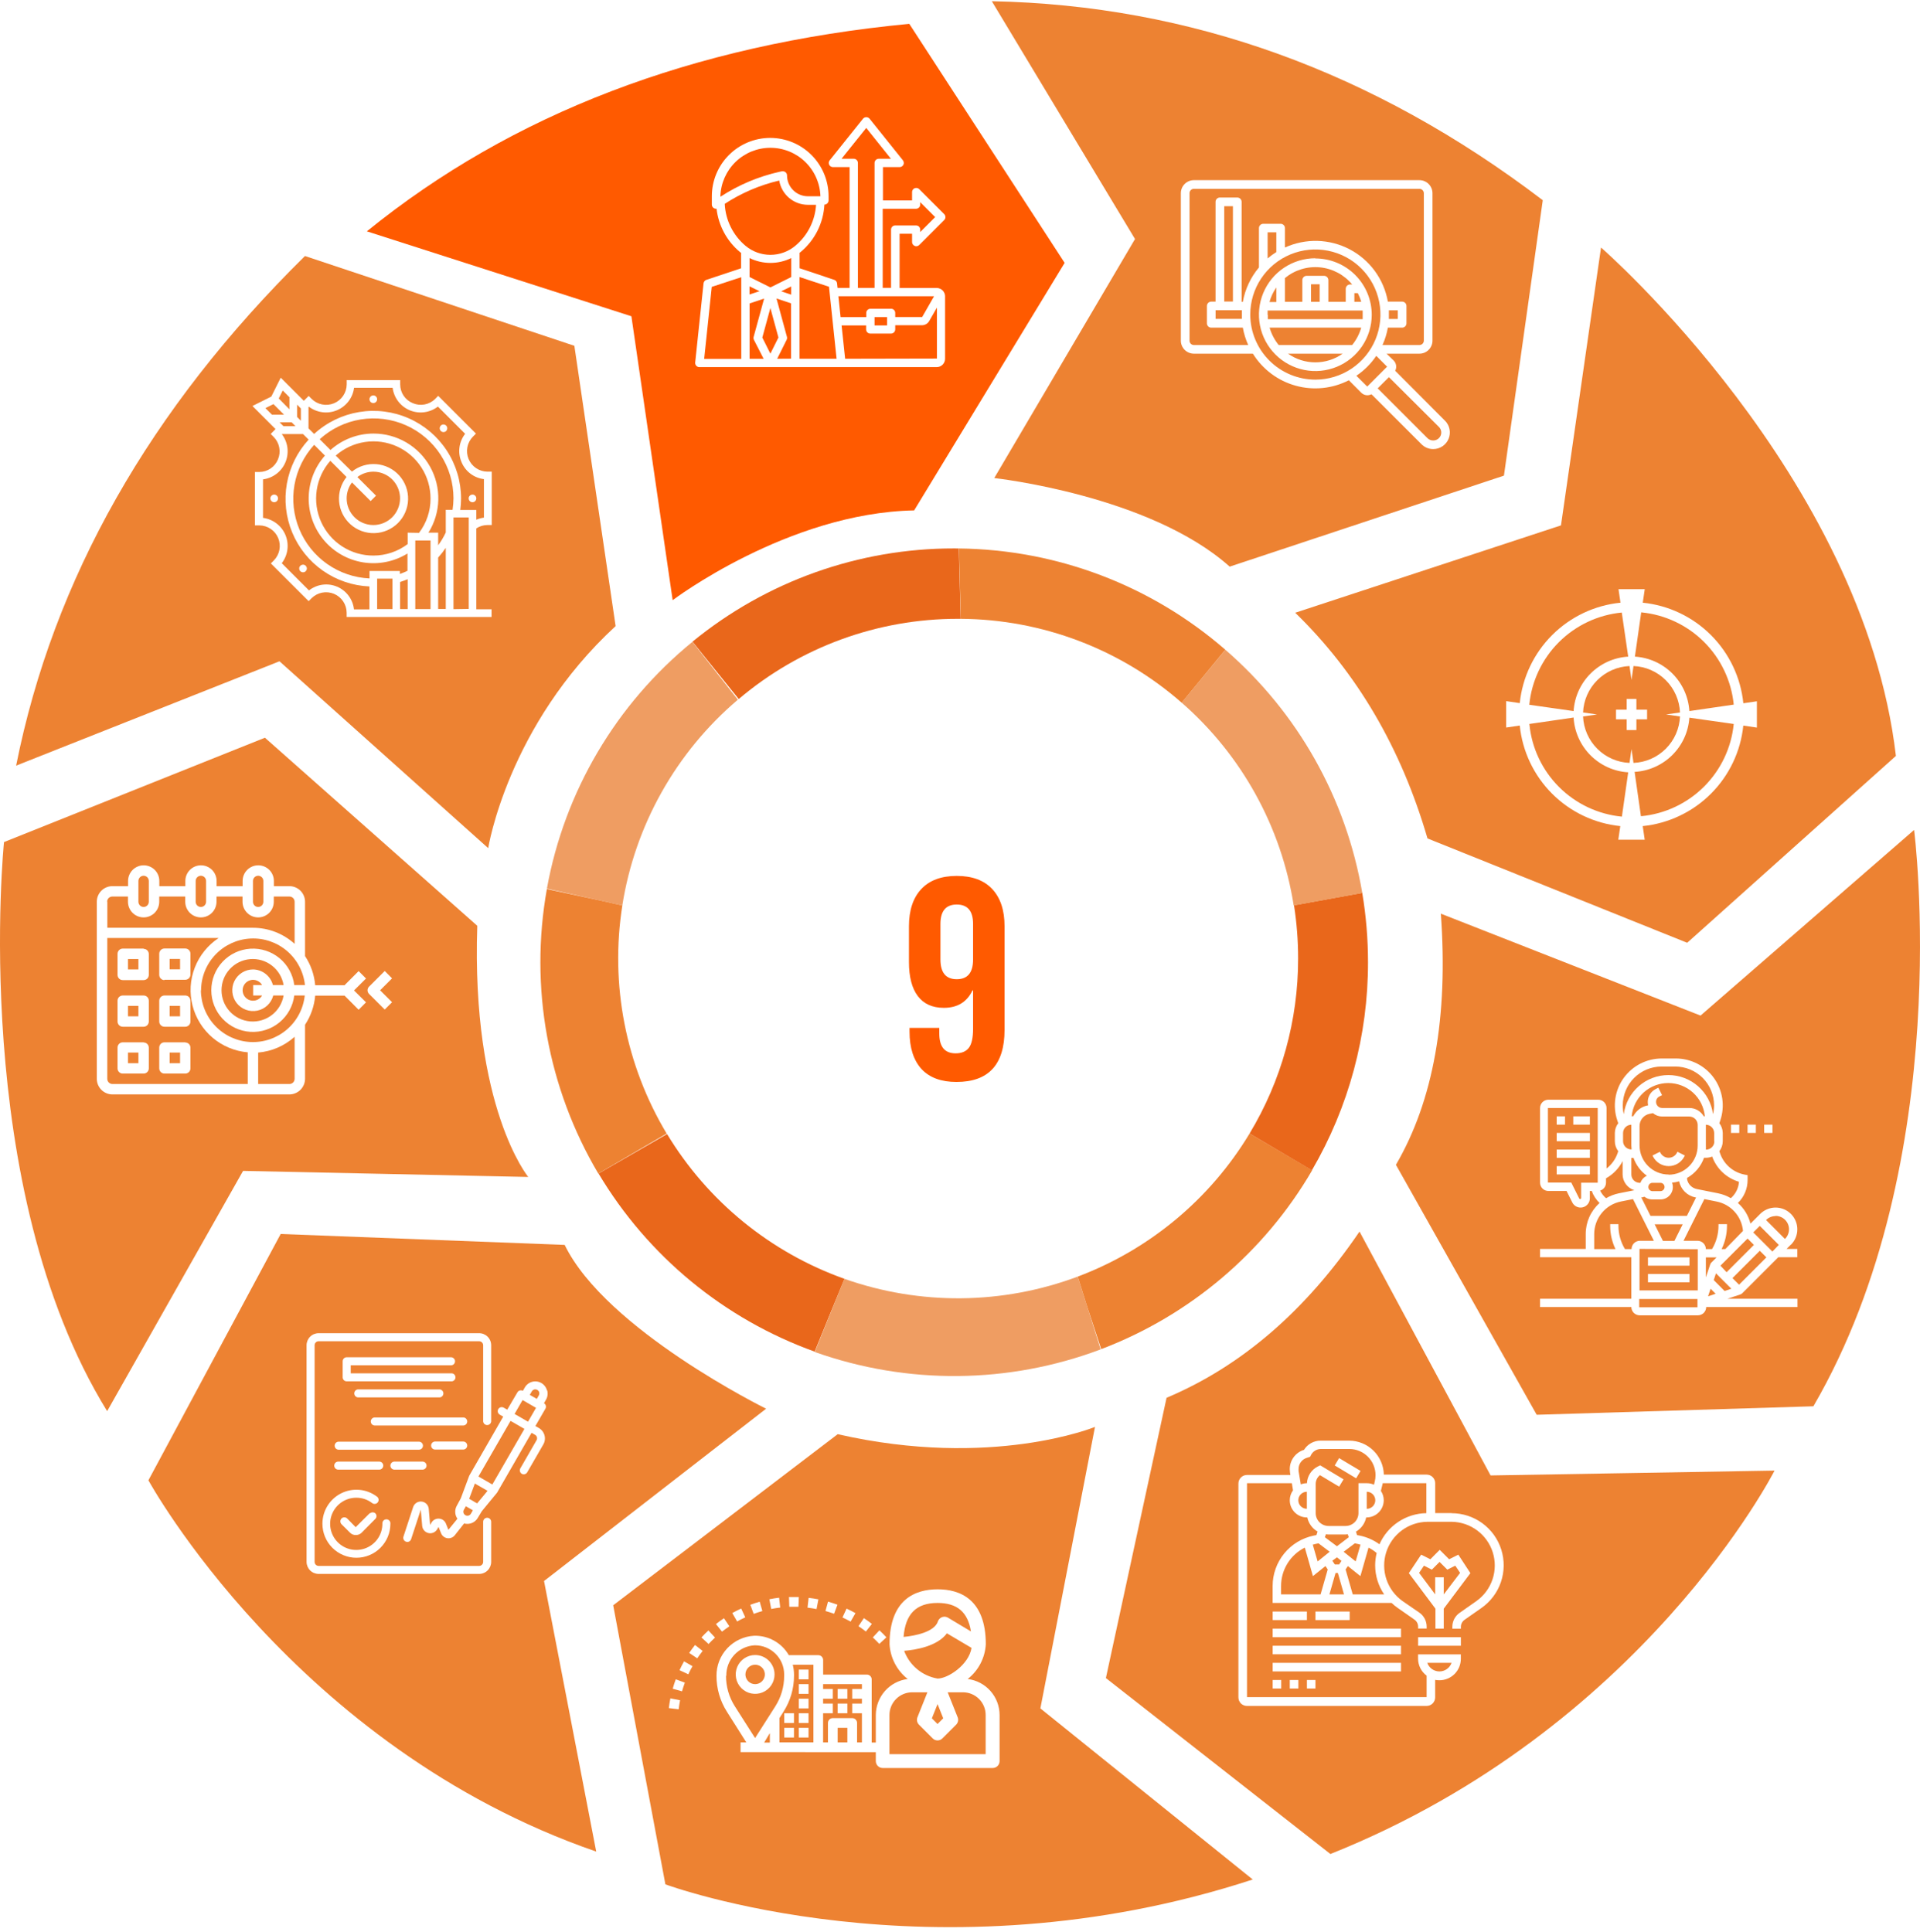 <svg width="322" height="324" viewBox="0 0 322 324" fill="none" xmlns="http://www.w3.org/2000/svg">
<path d="M2.705 128.422L46.869 110.919L81.875 142.261C81.875 142.261 85.131 121.705 103.244 105.017L96.325 58.003L51.143 42.943C25.092 68.619 8.946 97.112 2.705 128.422Z" fill="#ED8232"/>
<g filter="url(#filter0_d)">
<path d="M61.523 34.802L105.891 49.048L112.811 96.672C112.811 96.672 132.145 82.019 153.311 81.612L178.548 40.094L152.497 0C116.189 3.463 85.865 15.063 61.523 34.802Z" fill="#FF5A00"/>
</g>
<path d="M166.337 0.204L190.352 40.094L166.744 80.187C166.744 80.187 192.795 83.037 206.227 95.044L252.223 79.78L258.735 33.581C230.373 11.992 199.573 0.866 166.337 0.204Z" fill="#ED8232"/>
<path d="M217.218 102.778L261.789 88.124L268.505 41.518C268.505 41.518 312.465 79.78 317.96 126.793L282.955 158.135L239.402 140.633C234.984 125.474 227.589 112.856 217.218 102.778Z" fill="#ED8232"/>
<path d="M241.639 153.251L285.192 170.347L321.012 139.208C321.012 139.208 328.135 194.566 304.119 235.88L257.717 237.305L234.108 195.38C240.393 184.607 242.903 170.564 241.639 153.251Z" fill="#ED8232"/>
<path d="M228.003 206.573L249.983 247.481L297.607 246.667C297.607 246.667 275.626 290.017 223.118 310.979L185.467 281.469L195.643 234.456C208.163 229.18 218.95 219.886 228.003 206.573Z" fill="#ED8232"/>
<path d="M183.637 239.34C183.637 239.34 166.338 246.464 140.491 240.561L102.839 269.258L111.591 316.068C111.591 316.068 156.569 332.756 210.095 315.254L174.479 286.557L183.637 239.34Z" fill="#ED8232"/>
<path d="M128.483 236.287C128.483 236.287 101.618 223.059 94.699 208.812L47.075 206.98L24.891 248.295C24.891 248.295 49.314 293.07 99.99 310.572L91.239 265.187L128.483 236.287Z" fill="#ED8232"/>
<path d="M88.592 197.415C88.592 197.415 79.027 185.815 80.044 155.286L44.428 123.741L0.671 141.243C0.671 141.243 -5.231 199.043 17.97 236.695L40.765 196.398L88.592 197.415Z" fill="#ED8232"/>
<path d="M160.801 91.999L161.11 103.795H160.662C147.196 103.776 134.162 108.545 123.89 117.252L116.14 107.63C128.518 97.494 144.029 91.966 160.027 91.991L160.801 91.999Z" fill="#E9671B"/>
<path d="M116.115 107.646L123.743 117.366C113.366 126.182 106.492 138.425 104.368 151.875L91.717 149.058C94.658 132.783 103.32 118.095 116.14 107.646H116.115Z" fill="#EF9D62"/>
<path d="M91.711 149.132L99.958 150.89L104.37 151.875C102.289 165.106 104.92 178.647 111.803 190.137L100.34 196.845C91.843 182.493 88.781 165.568 91.711 149.148V149.132Z" fill="#ED8232"/>
<path d="M100.354 196.854L111.873 190.219C118.694 201.503 129.205 210.082 141.627 214.503C140.235 217.881 137.98 223.376 136.629 226.714C121.445 221.251 108.628 210.685 100.37 196.821L100.354 196.854Z" fill="#E9671B"/>
<path d="M136.655 226.762L141.336 215.17L141.613 214.502C154.296 218.98 168.15 218.847 180.745 214.128L184.588 226.339C169.164 232.143 152.183 232.299 136.655 226.779V226.762Z" fill="#EF9D62"/>
<path d="M184.679 226.282L182.375 219.306L180.747 214.128C192.778 209.596 202.931 201.141 209.565 190.129L220.059 196.3C212.051 210.038 199.579 220.619 184.719 226.282H184.679Z" fill="#ED8232"/>
<path d="M216.955 151.851L228.458 149.759C229.103 153.603 229.427 157.494 229.427 161.392C229.446 173.657 226.198 185.706 220.016 196.3L209.563 190.129C214.903 181.272 217.718 171.123 217.704 160.781C217.707 157.783 217.476 154.789 217.012 151.827L216.955 151.851Z" fill="#E9671B"/>
<path d="M198.169 117.855C187.911 108.877 174.767 103.887 161.136 103.796L160.827 91.999C177.261 92.172 193.097 98.192 205.495 108.981L198.169 117.887V117.855Z" fill="#ED8232"/>
<path d="M198.168 117.854L205.495 108.981C217.653 119.509 225.775 133.935 228.468 149.791L216.965 151.883C214.889 138.685 208.235 126.639 198.168 117.854Z" fill="#EF9D62"/>
<path d="M220.595 43.317C218.725 43.317 216.898 43.871 215.343 44.909C213.788 45.947 212.575 47.423 211.858 49.15C211.142 50.876 210.952 52.776 211.315 54.611C211.677 56.445 212.575 58.13 213.894 59.455C215.214 60.779 216.897 61.682 218.729 62.051C220.562 62.42 222.463 62.237 224.192 61.526C225.921 60.815 227.401 59.608 228.444 58.056C229.488 56.505 230.048 54.679 230.054 52.81C230.052 50.301 229.055 47.897 227.281 46.123C225.508 44.349 223.103 43.352 220.595 43.35V43.317ZM212.592 52.81C212.592 52.565 212.592 52.321 212.592 52.085H228.532C228.532 52.321 228.532 52.565 228.532 52.81C228.532 53.054 228.532 53.298 228.532 53.534H212.625C212.625 53.298 212.625 53.054 212.625 52.81H212.592ZM221.319 50.628H219.87V47.681H221.319V50.595V50.628ZM227.718 49.171C227.955 49.637 228.146 50.125 228.288 50.628H227.14V49.171H227.718ZM226.766 47.713H226.416C226.32 47.713 226.225 47.732 226.136 47.769C226.048 47.806 225.968 47.86 225.9 47.928C225.833 47.997 225.78 48.078 225.744 48.166C225.708 48.255 225.69 48.35 225.691 48.446V50.628H222.777V46.989C222.777 46.797 222.7 46.612 222.564 46.477C222.428 46.341 222.244 46.264 222.052 46.264H219.138C218.945 46.264 218.761 46.341 218.625 46.477C218.489 46.612 218.413 46.797 218.413 46.989V50.628H215.499V46.639C216.309 45.969 217.243 45.466 218.248 45.158C219.253 44.85 220.308 44.743 221.355 44.842C222.401 44.942 223.417 45.247 224.346 45.74C225.274 46.232 226.096 46.903 226.766 47.713ZM214.05 48.218V50.66H212.902C213.14 49.786 213.529 48.96 214.05 48.218ZM216.012 59.322H225.178C223.838 60.27 222.236 60.779 220.595 60.779C218.953 60.779 217.352 60.27 216.012 59.322ZM226.766 57.873H214.449C213.748 57.015 213.23 56.024 212.926 54.959H228.288C227.984 56.024 227.466 57.015 226.766 57.873Z" fill="white"/>
<path d="M242.339 70.573L233.986 62.188C234.131 61.913 234.184 61.599 234.139 61.292C234.094 60.984 233.952 60.7 233.734 60.478L232.537 59.322H238.057C238.636 59.322 239.19 59.092 239.6 58.683C240.009 58.274 240.239 57.719 240.239 57.141V32.401C240.236 31.823 240.006 31.269 239.597 30.86C239.189 30.451 238.635 30.221 238.057 30.219H200.218C199.64 30.221 199.087 30.451 198.678 30.86C198.269 31.269 198.039 31.823 198.037 32.401V57.141C198.039 57.718 198.269 58.272 198.678 58.681C199.087 59.09 199.64 59.32 200.218 59.322H210.118C211.751 61.95 214.312 63.868 217.294 64.694C220.276 65.521 223.459 65.196 226.212 63.783L228.296 65.876C228.432 66.011 228.593 66.118 228.771 66.19C228.948 66.263 229.138 66.3 229.33 66.299C229.565 66.294 229.796 66.236 230.006 66.128L238.399 74.513C238.656 74.773 238.963 74.979 239.302 75.119C239.64 75.259 240.003 75.33 240.369 75.327C240.92 75.325 241.458 75.161 241.916 74.854C242.373 74.547 242.73 74.111 242.94 73.602C243.151 73.093 243.206 72.533 243.099 71.992C242.992 71.452 242.728 70.955 242.339 70.565V70.573ZM200.218 57.873C200.025 57.871 199.841 57.793 199.706 57.656C199.57 57.519 199.494 57.333 199.494 57.141V32.401C199.494 32.208 199.57 32.024 199.706 31.888C199.842 31.752 200.026 31.676 200.218 31.676H238.057C238.25 31.676 238.435 31.752 238.572 31.888C238.709 32.023 238.787 32.208 238.79 32.401V57.141C238.787 57.334 238.71 57.519 238.573 57.656C238.436 57.793 238.251 57.871 238.057 57.873H231.854C232.275 56.943 232.579 55.964 232.757 54.959H235.151C235.343 54.959 235.527 54.882 235.663 54.746C235.799 54.611 235.875 54.426 235.875 54.234V51.32C235.875 51.128 235.799 50.943 235.663 50.807C235.527 50.672 235.343 50.595 235.151 50.595H232.757C232.431 48.741 231.685 46.986 230.575 45.465C229.465 43.944 228.022 42.698 226.356 41.821C224.689 40.945 222.844 40.462 220.962 40.409C219.08 40.357 217.211 40.736 215.499 41.518V38.262C215.499 38.07 215.422 37.885 215.286 37.75C215.151 37.614 214.966 37.537 214.774 37.537H211.86C211.668 37.537 211.483 37.614 211.347 37.75C211.212 37.885 211.135 38.07 211.135 38.262V44.864C209.743 46.517 208.811 48.508 208.432 50.636H208.229V33.858C208.229 33.762 208.21 33.667 208.173 33.578C208.136 33.49 208.082 33.41 208.014 33.343C207.946 33.275 207.865 33.222 207.776 33.186C207.687 33.15 207.592 33.132 207.496 33.133H204.59C204.494 33.132 204.399 33.15 204.31 33.186C204.221 33.222 204.141 33.275 204.072 33.343C204.004 33.41 203.95 33.49 203.913 33.578C203.876 33.667 203.857 33.762 203.857 33.858V50.595H203.133C202.941 50.595 202.756 50.672 202.62 50.807C202.485 50.943 202.408 51.128 202.408 51.32V54.234C202.408 54.426 202.485 54.611 202.62 54.746C202.756 54.882 202.941 54.959 203.133 54.959H208.432C208.611 55.964 208.914 56.943 209.336 57.873H200.218ZM232.928 52.052H234.418V53.502H232.928C232.928 53.265 232.928 53.021 232.928 52.777C232.928 52.533 232.928 52.288 232.928 52.052ZM214.05 42.283C213.539 42.604 213.052 42.96 212.592 43.35V38.97H214.05V42.316V42.283ZM208.261 53.485H203.865V52.036H208.27C208.27 52.272 208.27 52.517 208.27 52.761C208.27 53.005 208.27 53.249 208.27 53.485H208.261ZM206.772 50.579H205.315V34.59H206.772V50.595V50.579ZM209.678 52.761C209.678 50.602 210.318 48.491 211.518 46.696C212.717 44.9 214.422 43.501 216.417 42.675C218.412 41.849 220.607 41.632 222.725 42.054C224.842 42.475 226.787 43.515 228.314 45.041C229.841 46.568 230.881 48.513 231.302 50.631C231.723 52.749 231.507 54.944 230.681 56.938C229.854 58.933 228.455 60.638 226.66 61.838C224.865 63.037 222.754 63.678 220.595 63.678C217.709 63.673 214.942 62.529 212.897 60.493C210.852 58.457 209.695 55.695 209.678 52.809V52.761ZM227.474 63.026C228.792 62.14 229.925 61.006 230.812 59.688L232.627 61.504L229.297 64.842L227.474 63.026ZM240.336 73.878C240.161 73.879 239.987 73.844 239.825 73.777C239.663 73.71 239.516 73.612 239.392 73.487L231.048 65.143L232.936 63.262L241.313 71.607C241.501 71.792 241.629 72.029 241.681 72.287C241.734 72.545 241.708 72.813 241.608 73.057C241.507 73.3 241.337 73.509 241.118 73.655C240.898 73.801 240.641 73.879 240.377 73.878H240.336Z" fill="white"/>
<path d="M274.438 117.236H272.809V119.035H271.019V120.655H272.809V122.454H274.438V120.655H276.229V119.035H274.438V117.236Z" fill="white"/>
<path d="M294.653 117.627L292.374 117.96C291.933 113.637 290.015 109.598 286.942 106.525C283.869 103.452 279.829 101.533 275.506 101.093L275.84 98.821H271.436L271.769 101.093C267.445 101.525 263.402 103.438 260.324 106.507C257.246 109.575 255.322 113.613 254.877 117.936L252.598 117.602V122.031L254.877 121.697C255.316 126.02 257.233 130.059 260.304 133.132C263.376 136.205 267.414 138.124 271.737 138.565L271.403 140.844H275.832L275.498 138.565C279.821 138.126 283.86 136.209 286.933 133.137C290.006 130.066 291.925 126.028 292.366 121.705L294.645 122.039V117.602L294.653 117.627ZM290.762 118.188L283.321 119.271C283.171 116.898 282.161 114.66 280.479 112.979C278.798 111.297 276.561 110.287 274.187 110.137L275.245 102.713C279.223 103.095 282.945 104.846 285.774 107.667C288.604 110.488 290.367 114.204 290.762 118.18V118.188ZM281.75 120.175C281.664 122.215 280.814 124.148 279.37 125.591C277.925 127.034 275.991 127.882 273.951 127.965L273.617 125.637L273.284 127.965C271.245 127.88 269.313 127.031 267.87 125.588C266.427 124.145 265.579 122.213 265.493 120.175L267.837 119.841L265.493 119.507C265.579 117.468 266.427 115.536 267.87 114.094C269.313 112.651 271.245 111.802 273.284 111.716L273.617 114.053L273.951 111.716C275.991 111.8 277.925 112.648 279.37 114.091C280.814 115.534 281.664 117.467 281.75 119.507L279.414 119.841L281.75 120.175ZM271.981 102.713L273.064 110.137C270.686 110.281 268.443 111.289 266.756 112.971C265.07 114.653 264.056 116.894 263.905 119.271L256.473 118.213C256.866 114.237 258.627 110.521 261.455 107.7C264.284 104.879 268.004 103.128 271.981 102.745V102.713ZM256.473 121.436L263.905 120.354C264.042 122.741 265.05 124.995 266.738 126.689C268.426 128.383 270.677 129.399 273.064 129.545L272.005 136.977C268.029 136.595 264.308 134.844 261.48 132.022C258.651 129.201 256.89 125.485 256.497 121.51L256.473 121.436ZM275.197 136.904L274.138 129.471C276.514 129.334 278.757 128.335 280.448 126.66C282.139 124.986 283.161 122.752 283.321 120.378L290.762 121.436C290.367 125.413 288.604 129.129 285.774 131.95C282.945 134.771 279.223 136.522 275.245 136.904H275.197Z" fill="white"/>
<path d="M223.844 245.804L224.576 244.575L228.175 246.724L227.434 247.961L223.844 245.804Z" fill="white"/>
<path d="M213.438 270.308H219.177V271.741H213.438V270.308Z" fill="white"/>
<path d="M220.612 270.308H226.352V271.741H220.612V270.308Z" fill="white"/>
<path d="M213.438 273.173H234.962V274.614H213.438V273.173Z" fill="white"/>
<path d="M213.438 276.047H234.962V277.48H213.438V276.047Z" fill="white"/>
<path d="M213.438 281.787H214.871V283.219H213.438V281.787Z" fill="white"/>
<path d="M216.307 281.787H217.748V283.219H216.307V281.787Z" fill="white"/>
<path d="M219.18 281.787H220.612V283.219H219.18V281.787Z" fill="white"/>
<path d="M213.438 278.913H234.962V280.354H213.438V278.913Z" fill="white"/>
<path d="M242.128 273.174V269.828L246.597 263.869L244.57 260.767L243.032 261.54L241.452 259.961L239.881 261.54L238.343 260.767L236.275 263.869L240.736 269.828V273.174H242.128ZM237.993 263.82L238.807 262.615L240.134 263.282L241.428 261.988L242.722 263.282L244.058 262.615L244.872 263.82L242.128 267.434V264.56H240.695V267.434L237.993 263.82Z" fill="white"/>
<path d="M237.83 274.614H245.002V276.047H237.83V274.614Z" fill="white"/>
<path d="M243.438 253.798H240.695V248.784C240.696 248.595 240.66 248.408 240.588 248.233C240.517 248.058 240.411 247.899 240.278 247.765C240.145 247.631 239.987 247.525 239.812 247.453C239.638 247.38 239.451 247.343 239.262 247.343H232.082C232.046 245.822 231.417 244.375 230.33 243.31C229.243 242.246 227.783 241.648 226.261 241.644H221.491C220.927 241.639 220.372 241.781 219.88 242.055C219.388 242.329 218.975 242.726 218.682 243.207H218.625C217.943 243.434 217.35 243.871 216.933 244.456C216.516 245.042 216.296 245.745 216.305 246.464C216.306 246.649 216.32 246.834 216.346 247.017L216.411 247.4H209.133C208.751 247.4 208.384 247.552 208.114 247.822C207.844 248.092 207.692 248.458 207.692 248.841V284.709C207.692 284.898 207.729 285.085 207.802 285.259C207.874 285.434 207.98 285.592 208.114 285.725C208.248 285.858 208.407 285.964 208.582 286.035C208.757 286.107 208.944 286.143 209.133 286.142H239.254C239.634 286.142 239.998 285.991 240.267 285.722C240.536 285.454 240.687 285.089 240.687 284.709V281.77C240.923 281.813 241.163 281.834 241.403 281.835C242.354 281.835 243.266 281.458 243.939 280.787C244.612 280.115 244.991 279.204 244.993 278.253V277.496H237.821V278.213C237.823 278.766 237.953 279.312 238.202 279.806C238.451 280.301 238.811 280.73 239.254 281.062V284.668H209.133V248.784H216.655L216.85 249.98C216.496 250.465 216.305 251.049 216.305 251.649C216.305 252.41 216.607 253.14 217.144 253.678C217.681 254.217 218.41 254.521 219.17 254.523H219.244C219.348 255.017 219.556 255.484 219.853 255.892C220.151 256.3 220.531 256.641 220.97 256.892L220.774 257.486L220.343 257.568C218.396 257.963 216.645 259.018 215.386 260.555C214.127 262.091 213.436 264.015 213.431 266.002V268.867H233.384C233.693 269.164 234.026 269.436 234.377 269.681L237.219 271.668C237.407 271.8 237.561 271.975 237.667 272.179C237.773 272.383 237.829 272.61 237.829 272.84V273.157H239.262V272.84C239.263 272.379 239.152 271.926 238.94 271.517C238.727 271.109 238.419 270.758 238.041 270.495L235.2 268.541C233.942 267.642 233.002 266.368 232.512 264.902C232.023 263.435 232.01 261.851 232.475 260.377C232.94 258.903 233.86 257.613 235.102 256.694C236.345 255.774 237.846 255.27 239.392 255.256H243.463C245.006 255.277 246.503 255.785 247.74 256.708C248.977 257.63 249.892 258.92 250.353 260.392C250.814 261.865 250.798 263.446 250.308 264.909C249.818 266.373 248.878 267.644 247.623 268.541L244.79 270.528C244.412 270.791 244.103 271.142 243.891 271.55C243.678 271.958 243.568 272.412 243.569 272.872V273.19H245.001V272.872C245.001 272.642 245.057 272.416 245.163 272.212C245.27 272.008 245.423 271.832 245.612 271.7L248.445 269.714C249.97 268.65 251.116 267.127 251.715 265.366C252.315 263.606 252.337 261.7 251.779 259.926C251.22 258.152 250.11 256.603 248.61 255.504C247.11 254.405 245.298 253.813 243.438 253.815V253.798ZM243.438 278.913C243.29 279.334 243.015 279.699 242.65 279.958C242.286 280.216 241.85 280.355 241.403 280.355C240.956 280.355 240.521 280.216 240.156 279.958C239.791 279.699 239.516 279.334 239.368 278.913H243.438ZM230.649 251.649C230.649 252.029 230.498 252.394 230.229 252.662C229.961 252.931 229.596 253.082 229.216 253.082V250.216C229.596 250.216 229.961 250.367 230.229 250.636C230.498 250.905 230.649 251.269 230.649 251.649ZM217.738 251.649C217.738 251.269 217.889 250.905 218.157 250.636C218.426 250.367 218.79 250.216 219.17 250.216V253.074C218.79 253.074 218.426 252.923 218.157 252.654C217.889 252.386 217.738 252.021 217.738 251.641V251.649ZM221.36 245.812L221.002 245.983C220.478 246.246 220.033 246.644 219.714 247.137C219.395 247.629 219.213 248.198 219.187 248.784C218.833 248.786 218.483 248.852 218.153 248.979L217.778 246.724C217.77 246.618 217.77 246.512 217.778 246.407C217.778 245.994 217.907 245.592 218.149 245.257C218.39 244.923 218.73 244.672 219.122 244.542L219.724 244.347L219.854 244.078C220.01 243.767 220.25 243.506 220.546 243.323C220.842 243.14 221.183 243.044 221.531 243.044H226.302C227.465 243.047 228.58 243.51 229.402 244.332C230.225 245.154 230.688 246.269 230.69 247.432C230.691 247.792 230.647 248.15 230.559 248.499L230.429 249.036C230.061 248.869 229.661 248.783 229.257 248.784H227.824V253.798C227.824 254.371 227.597 254.919 227.192 255.324C226.788 255.728 226.239 255.956 225.667 255.956H222.801C222.231 255.954 221.684 255.725 221.281 255.321C220.878 254.917 220.652 254.369 220.652 253.798V248.914C220.652 248.629 220.716 248.348 220.84 248.091C220.964 247.834 221.145 247.609 221.368 247.432L224.584 249.362L225.325 248.132L221.401 245.78L221.36 245.812ZM224.022 263.844H224.372L225.398 267.434H222.956L223.982 263.844H224.022ZM224.527 262.411H223.86L223.444 261.785L224.218 261.215L224.975 261.817L224.552 262.444L224.527 262.411ZM225.341 260.279L227.214 258.87L227.743 258.976L228.166 259.09L227.352 261.899L225.325 260.27L225.341 260.279ZM222.736 257.389H225.602C225.746 257.387 225.891 257.374 226.033 257.348L226.196 257.844L224.218 259.359L222.191 257.844L222.362 257.348C222.502 257.37 222.643 257.383 222.785 257.389H222.736ZM220.595 258.976L221.124 258.87L222.997 260.279L220.978 261.907L220.164 259.09L220.587 258.984L220.595 258.976ZM214.848 266.002C214.85 264.668 215.224 263.362 215.927 262.229C216.63 261.096 217.635 260.181 218.829 259.587L220.188 264.365L222.288 262.68L222.671 263.25L221.474 267.434H214.848V266.002ZM232.131 267.434H226.864L225.667 263.25L226.049 262.68L228.15 264.365L229.517 259.587C230.004 259.835 230.46 260.138 230.877 260.49C230.714 261.162 230.629 261.85 230.625 262.542C230.626 264.284 231.151 265.985 232.131 267.426V267.434ZM231.365 259.041C230.371 258.317 229.233 257.815 228.028 257.568L227.588 257.486L227.401 256.908C227.84 256.655 228.22 256.311 228.516 255.9C228.812 255.489 229.017 255.019 229.119 254.523H229.192C229.953 254.521 230.683 254.217 231.221 253.679C231.76 253.14 232.063 252.411 232.066 251.649C232.066 251.087 231.899 250.537 231.585 250.07L231.886 248.849C231.886 248.849 231.886 248.8 231.886 248.784H239.213V253.807C237.538 253.834 235.905 254.341 234.509 255.269C233.114 256.197 232.014 257.506 231.341 259.041H231.365Z" fill="white"/>
<path d="M157.236 285.833L156.283 288.218L157.236 289.17L158.188 288.218L157.236 285.833ZM151.627 276.878C152.067 278.082 152.818 279.148 153.803 279.968C154.788 280.789 155.972 281.335 157.236 281.551C159.002 281.551 162.486 279.23 162.934 276.406L158.807 273.963C157.179 276.145 153.589 276.739 151.61 276.902L151.627 276.878ZM157.236 268.867C153.662 268.867 151.846 270.707 151.537 274.566C153.572 274.378 156.723 273.711 157.301 271.961C157.301 271.887 157.366 271.806 157.407 271.733C157.485 271.603 157.589 271.49 157.711 271.4C157.833 271.31 157.972 271.245 158.119 271.209C158.267 271.172 158.42 271.165 158.57 271.188C158.72 271.211 158.864 271.263 158.994 271.342L162.836 273.646C162.315 270.389 160.516 268.867 157.244 268.867H157.236ZM165.303 294.234V287.664C165.303 286.655 164.903 285.687 164.19 284.973C163.477 284.259 162.51 283.857 161.501 283.854H158.937L160.606 288.039C160.69 288.248 160.711 288.478 160.666 288.699C160.621 288.921 160.513 289.124 160.354 289.284L158.05 291.588C157.943 291.696 157.816 291.781 157.676 291.839C157.537 291.897 157.387 291.927 157.236 291.927C157.084 291.927 156.934 291.897 156.795 291.839C156.655 291.781 156.528 291.696 156.422 291.588L154.118 289.284C153.959 289.124 153.85 288.921 153.805 288.699C153.76 288.478 153.781 288.248 153.865 288.039L155.534 283.854H152.978C151.968 283.857 151 284.259 150.286 284.973C149.572 285.687 149.17 286.655 149.168 287.664V294.234H165.303ZM124.2 293.884V292.256H125.161L121.904 287.103C120.765 285.312 120.161 283.233 120.162 281.111C120.145 279.393 120.79 277.734 121.963 276.479C123.136 275.224 124.748 274.469 126.463 274.37C127.638 274.337 128.801 274.621 129.827 275.195C130.853 275.768 131.705 276.608 132.292 277.627H137.234C137.449 277.627 137.657 277.712 137.809 277.865C137.962 278.018 138.048 278.225 138.048 278.441V280.883H145.374C145.59 280.883 145.797 280.969 145.95 281.121C146.103 281.274 146.188 281.481 146.188 281.697V292.28H146.88V287.681C146.881 286.193 147.425 284.756 148.409 283.641C149.394 282.526 150.753 281.808 152.229 281.624C151.339 280.924 150.608 280.043 150.083 279.04C149.559 278.036 149.252 276.933 149.184 275.803C149.184 268.183 153.58 266.58 157.26 266.58C160.94 266.58 165.328 268.208 165.328 275.803C165.263 276.933 164.959 278.036 164.435 279.04C163.912 280.043 163.181 280.924 162.291 281.624C163.768 281.807 165.127 282.523 166.113 283.639C167.098 284.755 167.641 286.192 167.64 287.681V295.406C167.637 295.711 167.515 296.003 167.298 296.218C167.082 296.433 166.789 296.554 166.484 296.554H148.012C147.711 296.548 147.425 296.424 147.213 296.21C147.002 295.996 146.883 295.707 146.88 295.406V293.9L124.2 293.884ZM140.482 292.256H142.11V289.814H140.482V292.256ZM144.552 282.487H138.04V283.301H139.668V284.929H138.04V285.743H139.668V287.371H138.04V292.256H138.854V288.999C138.854 288.784 138.939 288.576 139.092 288.424C139.245 288.271 139.452 288.185 139.668 288.185H142.924C143.14 288.185 143.347 288.271 143.5 288.424C143.652 288.576 143.738 288.784 143.738 288.999V292.256H144.552V287.371H142.924V285.743H144.552V284.929H142.924V283.301H144.552V282.487ZM136.411 279.23H132.952C133.087 279.763 133.158 280.309 133.163 280.859V281.095C133.161 283.218 132.554 285.296 131.413 287.086L130.721 288.177V292.248H136.419V279.222L136.411 279.23ZM121.758 281.095C121.752 282.909 122.269 284.687 123.248 286.215L126.634 291.531L130.021 286.215C130.996 284.685 131.513 282.909 131.511 281.095V280.859C131.511 279.563 130.996 278.321 130.08 277.405C129.164 276.489 127.922 275.974 126.626 275.974H126.528C125.234 276.054 124.021 276.63 123.141 277.582C122.261 278.535 121.783 279.79 121.807 281.087L121.758 281.095ZM129.085 290.733L128.157 292.288H129.109V290.782L129.085 290.733ZM125.014 280.859C125.014 281.181 125.11 281.495 125.289 281.763C125.467 282.031 125.722 282.24 126.019 282.363C126.317 282.486 126.644 282.518 126.96 282.455C127.276 282.393 127.566 282.238 127.794 282.01C128.021 281.782 128.176 281.492 128.239 281.176C128.302 280.86 128.27 280.533 128.147 280.236C128.023 279.938 127.815 279.684 127.547 279.505C127.279 279.326 126.964 279.23 126.642 279.23C126.211 279.23 125.796 279.402 125.491 279.707C125.186 280.013 125.014 280.427 125.014 280.859ZM129.899 280.859C129.899 281.503 129.708 282.132 129.35 282.668C128.992 283.203 128.484 283.621 127.889 283.867C127.294 284.114 126.639 284.178 126.007 284.052C125.375 283.927 124.795 283.617 124.34 283.161C123.884 282.706 123.574 282.126 123.449 281.494C123.323 280.862 123.387 280.207 123.634 279.612C123.88 279.017 124.298 278.509 124.833 278.151C125.369 277.793 125.998 277.602 126.642 277.602C127.506 277.602 128.334 277.945 128.945 278.556C129.556 279.167 129.899 279.995 129.899 280.859ZM140.482 283.301H142.11V284.929H140.482V283.301ZM140.482 285.743H142.11V287.371H140.482V285.743ZM133.969 280.045H135.597V281.673H133.969V280.045ZM133.969 282.487H135.597V284.115H133.969V282.487ZM133.969 284.929H135.597V286.557H133.969V284.929ZM131.527 287.371H133.155V288.999H131.527V287.371ZM133.969 287.371H135.597V288.999H133.969V287.371ZM131.527 289.814H133.155V291.442H131.527V289.814ZM133.969 289.814H135.597V291.442H133.969V289.814ZM112.168 286.5C112.233 285.963 112.323 285.409 112.428 284.872L114.057 285.19C113.959 285.694 113.878 286.199 113.821 286.704L112.192 286.508L112.168 286.5ZM115.587 277.252C115.896 276.796 116.222 276.349 116.564 275.917L117.842 276.918C117.525 277.317 117.223 277.733 116.939 278.156L115.587 277.252ZM146.376 274.655L147.483 273.459C147.89 273.841 148.297 274.232 148.655 274.631L147.467 275.738C147.125 275.372 146.758 275.005 146.376 274.655ZM113.967 280.142C114.195 279.637 114.456 279.141 114.724 278.661L116.141 279.475C115.885 279.916 115.651 280.37 115.441 280.834L113.967 280.15V280.142ZM112.819 283.252C112.966 282.723 113.137 282.194 113.332 281.673L114.854 282.234C114.675 282.723 114.521 283.203 114.382 283.692L112.819 283.252ZM119.918 274.672C119.544 275.022 119.177 275.388 118.835 275.754L117.639 274.655C118.013 274.248 118.412 273.841 118.811 273.483L119.918 274.672ZM127.408 268.664L127.855 270.227C127.359 270.365 126.87 270.528 126.398 270.699L125.836 269.177C126.349 268.989 126.878 268.81 127.408 268.664ZM130.664 268.012L130.851 269.641C130.346 269.698 129.842 269.779 129.337 269.877L129.028 268.248C129.565 268.143 130.119 268.053 130.656 267.988L130.664 268.012ZM133.969 267.882L133.904 269.51C133.399 269.51 132.886 269.51 132.374 269.51L132.317 267.882C132.862 267.882 133.424 267.882 133.945 267.882H133.969ZM124.306 269.811L124.99 271.285C124.526 271.489 124.07 271.733 123.622 271.977L122.808 270.56C123.288 270.3 123.785 270.039 124.29 269.811H124.306ZM135.622 268.012C136.167 268.078 136.713 268.159 137.25 268.265L136.941 269.893C136.436 269.795 135.931 269.714 135.426 269.657L135.614 268.029L135.622 268.012ZM144.878 271.415C145.334 271.716 145.781 272.042 146.221 272.384L145.212 273.662C144.813 273.345 144.398 273.043 143.974 272.767L144.878 271.415ZM138.87 268.647C139.399 268.802 139.936 268.973 140.449 269.16L139.887 270.683C139.407 270.512 138.927 270.357 138.438 270.219L138.87 268.647ZM122.32 272.783C121.896 273.068 121.506 273.369 121.082 273.678L120.073 272.408C120.501 272.067 120.949 271.741 121.416 271.432L122.32 272.783ZM141.996 269.828C142.493 270.056 142.989 270.308 143.469 270.577L142.655 271.993C142.208 271.749 141.744 271.513 141.288 271.301L141.972 269.828H141.996Z" fill="white"/>
<path d="M62.037 253.782L59.651 256.159L58.227 254.702C58.1 254.576 57.929 254.506 57.751 254.506C57.572 254.506 57.401 254.576 57.274 254.702C57.15 254.831 57.081 255.003 57.081 255.182C57.081 255.362 57.15 255.534 57.274 255.663L58.707 257.087C58.831 257.211 58.978 257.31 59.141 257.377C59.303 257.444 59.476 257.478 59.651 257.478C59.994 257.487 60.328 257.368 60.588 257.144L62.957 254.759C63.074 254.636 63.14 254.473 63.14 254.303C63.14 254.133 63.074 253.97 62.957 253.847C62.832 253.734 62.669 253.67 62.501 253.67C62.332 253.67 62.169 253.734 62.045 253.847L62.037 253.782Z" fill="white"/>
<path d="M54.074 255.589C54.074 257.101 54.674 258.55 55.743 259.619C56.812 260.688 58.261 261.288 59.772 261.288C61.284 261.288 62.733 260.688 63.802 259.619C64.871 258.55 65.471 257.101 65.471 255.589C65.481 255.495 65.472 255.399 65.443 255.309C65.414 255.219 65.366 255.135 65.303 255.064C65.239 254.994 65.162 254.937 65.075 254.898C64.988 254.86 64.894 254.84 64.799 254.84C64.704 254.84 64.61 254.86 64.524 254.898C64.437 254.937 64.359 254.994 64.296 255.064C64.233 255.135 64.185 255.219 64.156 255.309C64.127 255.399 64.117 255.495 64.128 255.589C64.129 256.456 63.874 257.304 63.393 258.026C62.912 258.747 62.228 259.31 61.428 259.642C60.627 259.975 59.746 260.062 58.895 259.894C58.045 259.725 57.264 259.308 56.651 258.694C56.038 258.081 55.621 257.3 55.452 256.45C55.283 255.6 55.371 254.718 55.703 253.918C56.036 253.117 56.598 252.433 57.32 251.953C58.041 251.472 58.889 251.216 59.756 251.218C60.702 251.212 61.623 251.518 62.377 252.089C62.447 252.15 62.529 252.196 62.617 252.224C62.706 252.252 62.799 252.261 62.891 252.252C62.983 252.242 63.072 252.214 63.153 252.169C63.234 252.123 63.304 252.062 63.36 251.988C63.416 251.914 63.456 251.829 63.478 251.739C63.5 251.649 63.503 251.556 63.487 251.464C63.472 251.373 63.437 251.286 63.386 251.209C63.335 251.131 63.269 251.065 63.191 251.014C62.344 250.378 61.336 249.992 60.28 249.897C59.225 249.803 58.164 250.005 57.217 250.48C56.269 250.955 55.474 251.685 54.918 252.588C54.363 253.49 54.071 254.53 54.074 255.589Z" fill="white"/>
<path d="M75.639 229.01C75.818 229.01 75.99 228.938 76.116 228.812C76.243 228.685 76.314 228.513 76.314 228.334C76.314 228.155 76.243 227.983 76.116 227.856C75.99 227.729 75.818 227.658 75.639 227.658H58.144C57.965 227.658 57.793 227.729 57.666 227.856C57.539 227.983 57.468 228.155 57.468 228.334V231.029C57.47 231.206 57.542 231.376 57.669 231.501C57.795 231.626 57.966 231.696 58.144 231.696H75.639C75.733 231.706 75.829 231.697 75.919 231.668C76.009 231.639 76.093 231.591 76.163 231.528C76.234 231.464 76.291 231.387 76.329 231.3C76.368 231.213 76.388 231.119 76.388 231.024C76.388 230.929 76.368 230.836 76.329 230.749C76.291 230.662 76.234 230.585 76.163 230.521C76.093 230.458 76.009 230.41 75.919 230.381C75.829 230.352 75.733 230.342 75.639 230.353H58.82V229.01H75.639Z" fill="white"/>
<path d="M60.163 233.048C60.068 233.037 59.973 233.047 59.882 233.076C59.792 233.105 59.709 233.152 59.638 233.216C59.567 233.279 59.511 233.357 59.472 233.444C59.433 233.53 59.413 233.624 59.413 233.719C59.413 233.814 59.433 233.908 59.472 233.995C59.511 234.081 59.567 234.159 59.638 234.222C59.709 234.286 59.792 234.334 59.882 234.363C59.973 234.392 60.068 234.401 60.163 234.391H73.612C73.706 234.401 73.801 234.392 73.892 234.363C73.982 234.334 74.066 234.286 74.136 234.222C74.207 234.159 74.264 234.081 74.302 233.995C74.341 233.908 74.361 233.814 74.361 233.719C74.361 233.624 74.341 233.53 74.302 233.444C74.264 233.357 74.207 233.279 74.136 233.216C74.066 233.152 73.982 233.105 73.892 233.076C73.801 233.047 73.706 233.037 73.612 233.048H60.163Z" fill="white"/>
<path d="M77.684 237.753H62.859C62.68 237.753 62.508 237.824 62.382 237.951C62.255 238.078 62.184 238.249 62.184 238.429C62.184 238.608 62.255 238.78 62.382 238.906C62.508 239.033 62.68 239.104 62.859 239.104H77.684C77.863 239.104 78.035 239.033 78.162 238.906C78.288 238.78 78.359 238.608 78.359 238.429C78.359 238.249 78.288 238.078 78.162 237.951C78.035 237.824 77.863 237.753 77.684 237.753Z" fill="white"/>
<path d="M70.934 242.491C70.934 242.311 70.862 242.14 70.736 242.013C70.609 241.886 70.437 241.815 70.258 241.815H56.801C56.622 241.815 56.45 241.886 56.323 242.013C56.197 242.14 56.126 242.311 56.126 242.491C56.126 242.67 56.197 242.842 56.323 242.968C56.45 243.095 56.622 243.166 56.801 243.166H70.258C70.437 243.166 70.609 243.095 70.736 242.968C70.862 242.842 70.934 242.67 70.934 242.491Z" fill="white"/>
<path d="M77.683 241.791H72.977C72.798 241.791 72.626 241.862 72.5 241.988C72.373 242.115 72.302 242.287 72.302 242.466C72.302 242.645 72.373 242.817 72.5 242.944C72.626 243.071 72.798 243.142 72.977 243.142H77.683C77.862 243.142 78.034 243.071 78.161 242.944C78.287 242.817 78.359 242.645 78.359 242.466C78.359 242.287 78.287 242.115 78.161 241.988C78.034 241.862 77.862 241.791 77.683 241.791Z" fill="white"/>
<path d="M63.526 246.504C63.621 246.514 63.716 246.505 63.807 246.476C63.897 246.447 63.98 246.399 64.051 246.336C64.122 246.272 64.178 246.195 64.217 246.108C64.256 246.021 64.276 245.927 64.276 245.832C64.276 245.737 64.256 245.644 64.217 245.557C64.178 245.47 64.122 245.393 64.051 245.329C63.98 245.266 63.897 245.218 63.807 245.189C63.716 245.16 63.621 245.15 63.526 245.161H56.802C56.708 245.15 56.612 245.16 56.522 245.189C56.431 245.218 56.348 245.266 56.277 245.329C56.206 245.393 56.15 245.47 56.111 245.557C56.072 245.644 56.052 245.737 56.052 245.832C56.052 245.927 56.072 246.021 56.111 246.108C56.15 246.195 56.206 246.272 56.277 246.336C56.348 246.399 56.431 246.447 56.522 246.476C56.612 246.505 56.708 246.514 56.802 246.504H63.526Z" fill="white"/>
<path d="M66.221 246.504H70.934C71.1 246.486 71.253 246.407 71.364 246.283C71.475 246.159 71.536 245.999 71.536 245.832C71.536 245.666 71.475 245.506 71.364 245.382C71.253 245.258 71.1 245.179 70.934 245.161H66.221C66.126 245.15 66.031 245.16 65.941 245.189C65.85 245.218 65.767 245.266 65.696 245.329C65.625 245.393 65.569 245.47 65.53 245.557C65.491 245.644 65.471 245.737 65.471 245.832C65.471 245.927 65.491 246.021 65.53 246.108C65.569 246.195 65.625 246.272 65.696 246.336C65.767 246.399 65.85 246.447 65.941 246.476C66.031 246.505 66.126 246.514 66.221 246.504Z" fill="white"/>
<path d="M81.696 254.58C81.519 254.582 81.349 254.654 81.224 254.78C81.099 254.907 81.029 255.078 81.029 255.255V261.98C81.029 262.159 80.958 262.331 80.831 262.457C80.704 262.584 80.532 262.655 80.353 262.655H53.431C53.254 262.653 53.084 262.581 52.959 262.455C52.834 262.328 52.764 262.157 52.764 261.98V225.639C52.764 225.462 52.834 225.292 52.959 225.167C53.085 225.042 53.255 224.971 53.431 224.971H80.353C80.531 224.971 80.702 225.042 80.828 225.166C80.955 225.291 81.027 225.461 81.029 225.639V238.282C81.019 238.376 81.028 238.472 81.057 238.562C81.086 238.653 81.134 238.736 81.197 238.807C81.261 238.877 81.338 238.934 81.425 238.973C81.512 239.011 81.606 239.031 81.701 239.031C81.796 239.031 81.889 239.011 81.976 238.973C82.063 238.934 82.14 238.877 82.204 238.807C82.267 238.736 82.315 238.653 82.344 238.562C82.373 238.472 82.383 238.376 82.372 238.282V225.639C82.372 225.104 82.159 224.59 81.781 224.211C81.402 223.833 80.889 223.62 80.353 223.62H53.431C52.897 223.622 52.384 223.836 52.006 224.214C51.628 224.592 51.415 225.104 51.413 225.639V261.98C51.415 262.514 51.628 263.027 52.006 263.405C52.384 263.783 52.897 263.996 53.431 263.999H80.353C80.618 263.999 80.881 263.946 81.126 263.845C81.371 263.743 81.593 263.595 81.781 263.407C81.968 263.22 82.117 262.997 82.219 262.752C82.32 262.507 82.372 262.245 82.372 261.98V255.255C82.372 255.076 82.301 254.904 82.174 254.778C82.047 254.651 81.876 254.58 81.696 254.58Z" fill="white"/>
<path d="M91.728 233.194C91.622 232.809 91.406 232.464 91.105 232.202C90.804 231.94 90.433 231.772 90.038 231.72C89.642 231.668 89.24 231.734 88.882 231.909C88.524 232.084 88.225 232.361 88.024 232.705L87.69 233.291C87.536 233.205 87.355 233.182 87.184 233.228C87.014 233.274 86.868 233.384 86.778 233.536L85.069 236.45L84.482 236.116C84.327 236.028 84.144 236.002 83.969 236.043C83.798 236.092 83.652 236.206 83.562 236.361C83.474 236.515 83.449 236.698 83.495 236.871C83.541 237.043 83.653 237.19 83.807 237.28L84.393 237.614L78.694 247.53L77.286 251.307L76.61 252.561C76.419 252.897 76.327 253.281 76.346 253.667C76.364 254.053 76.493 254.426 76.716 254.742L75.202 256.599L74.778 255.54C74.684 255.311 74.527 255.113 74.326 254.969C74.124 254.825 73.886 254.741 73.639 254.726C73.389 254.706 73.14 254.756 72.917 254.869C72.694 254.983 72.507 255.156 72.377 255.369L72.133 255.785L71.905 253.09C71.88 252.781 71.749 252.491 71.535 252.267C71.32 252.044 71.035 251.901 70.728 251.864C70.42 251.827 70.109 251.897 69.848 252.062C69.586 252.228 69.389 252.479 69.292 252.772L67.663 257.738C67.609 257.908 67.622 258.092 67.701 258.252C67.781 258.411 67.919 258.534 68.087 258.593C68.154 258.621 68.226 258.637 68.298 258.642C68.44 258.643 68.578 258.599 68.693 258.518C68.809 258.436 68.895 258.32 68.942 258.186L70.57 253.22L70.806 255.947C70.831 256.231 70.944 256.499 71.131 256.714C71.317 256.929 71.566 257.079 71.843 257.144C72.12 257.209 72.411 257.185 72.673 257.076C72.936 256.966 73.157 256.776 73.305 256.533L73.549 256.118L73.972 257.177C74.06 257.395 74.202 257.586 74.386 257.732C74.571 257.878 74.79 257.973 75.022 258.007C75.254 258.042 75.492 258.015 75.71 257.929C75.929 257.843 76.121 257.702 76.268 257.519L77.839 255.532C78.012 255.581 78.19 255.606 78.369 255.605C78.724 255.607 79.073 255.516 79.382 255.34C79.69 255.164 79.947 254.91 80.127 254.604L80.803 253.481L83.367 250.363L89.147 240.333L89.733 240.667C89.81 240.711 89.878 240.77 89.932 240.84C89.986 240.91 90.025 240.99 90.048 241.076C90.071 241.161 90.076 241.251 90.064 241.338C90.052 241.426 90.022 241.511 89.977 241.587L87.291 246.252C87.24 246.327 87.204 246.412 87.187 246.502C87.171 246.592 87.173 246.684 87.193 246.773C87.236 246.951 87.347 247.106 87.503 247.204C87.579 247.249 87.664 247.277 87.752 247.288C87.841 247.3 87.93 247.293 88.015 247.269C88.187 247.22 88.333 247.106 88.422 246.952L91.117 242.287C91.25 242.057 91.336 241.804 91.371 241.54C91.405 241.277 91.388 241.01 91.319 240.754C91.25 240.497 91.131 240.257 90.97 240.047C90.808 239.836 90.606 239.66 90.376 239.527L89.79 239.194L91.475 236.279C91.562 236.125 91.584 235.944 91.539 235.774C91.493 235.603 91.383 235.457 91.231 235.367L91.565 234.781C91.702 234.548 91.79 234.289 91.825 234.02C91.86 233.752 91.841 233.479 91.768 233.218L91.728 233.194ZM89.188 233.381C89.232 233.304 89.292 233.236 89.363 233.182C89.434 233.128 89.515 233.088 89.601 233.065C89.687 233.043 89.777 233.037 89.865 233.05C89.954 233.062 90.039 233.091 90.116 233.137C90.193 233.18 90.261 233.238 90.316 233.308C90.37 233.378 90.41 233.458 90.433 233.544C90.475 233.718 90.448 233.901 90.36 234.057L90.026 234.643L88.854 233.967L89.188 233.381ZM80.021 252.17L79.679 251.975L78.686 251.397L79.638 248.84L81.763 250.062L80.021 252.17ZM78.002 254.116C77.864 254.021 77.767 253.878 77.729 253.716C77.692 253.553 77.716 253.382 77.799 253.236L78.132 252.65L79.305 253.326L78.971 253.904C78.924 253.984 78.861 254.054 78.785 254.108C78.71 254.163 78.624 254.202 78.533 254.221C78.442 254.241 78.348 254.242 78.257 254.224C78.165 254.206 78.079 254.169 78.002 254.116ZM82.569 249.003L80.241 247.66L85.622 238.331L87.95 239.674L82.569 249.003ZM88.626 238.51L86.298 237.166L87.641 234.838L89.896 236.141L88.553 238.469L88.626 238.51Z" fill="white"/>
<path d="M64.519 162.865L61.897 165.487C61.816 165.567 61.751 165.663 61.707 165.768C61.663 165.874 61.64 165.987 61.64 166.101C61.64 166.216 61.663 166.329 61.707 166.434C61.751 166.54 61.816 166.636 61.897 166.716L64.519 169.337L65.748 168.108L63.745 166.105L65.748 164.103L64.519 162.865Z" fill="white"/>
<path d="M43.295 183.568H48.538C49.232 183.566 49.898 183.289 50.389 182.798C50.88 182.306 51.157 181.641 51.159 180.946V171.886C52.124 170.425 52.709 168.746 52.861 167.001H57.786L60.147 169.37L61.384 168.125L59.373 166.13L61.384 164.127L60.147 162.882L57.786 165.251H52.861C52.709 163.506 52.124 161.827 51.159 160.366V151.257C51.157 150.562 50.88 149.897 50.389 149.406C49.898 148.914 49.232 148.638 48.538 148.635H45.933V147.764C45.933 147.069 45.656 146.402 45.165 145.911C44.673 145.419 44.007 145.143 43.311 145.143C42.616 145.143 41.949 145.419 41.458 145.911C40.966 146.402 40.69 147.069 40.69 147.764V148.635H36.326V147.764C36.326 147.069 36.05 146.402 35.559 145.911C35.067 145.419 34.4 145.143 33.705 145.143C33.01 145.143 32.343 145.419 31.852 145.911C31.36 146.402 31.084 147.069 31.084 147.764V148.635H26.72V147.764C26.72 147.42 26.652 147.079 26.521 146.761C26.389 146.443 26.196 146.154 25.953 145.911C25.709 145.667 25.42 145.474 25.102 145.343C24.784 145.211 24.443 145.143 24.099 145.143C23.755 145.143 23.414 145.211 23.096 145.343C22.778 145.474 22.489 145.667 22.245 145.911C22.002 146.154 21.809 146.443 21.677 146.761C21.545 147.079 21.478 147.42 21.478 147.764V148.635H18.856C18.161 148.635 17.494 148.912 17.003 149.403C16.511 149.895 16.235 150.562 16.235 151.257V180.946C16.235 181.642 16.511 182.308 17.003 182.8C17.494 183.292 18.161 183.568 18.856 183.568H43.279H43.295ZM49.409 180.946C49.41 181.061 49.388 181.176 49.345 181.282C49.301 181.389 49.237 181.486 49.157 181.568C49.075 181.649 48.979 181.714 48.873 181.759C48.767 181.803 48.653 181.826 48.538 181.826H43.295V176.55C45.566 176.356 47.712 175.427 49.409 173.905V180.955V180.946ZM42.424 147.764C42.424 147.533 42.516 147.312 42.679 147.148C42.842 146.985 43.064 146.893 43.295 146.893C43.526 146.893 43.748 146.985 43.911 147.148C44.074 147.312 44.166 147.533 44.166 147.764V151.257C44.166 151.488 44.074 151.709 43.911 151.873C43.748 152.036 43.526 152.128 43.295 152.128C43.064 152.128 42.842 152.036 42.679 151.873C42.516 151.709 42.424 151.488 42.424 151.257V147.764ZM32.818 147.764C32.818 147.65 32.84 147.537 32.884 147.431C32.928 147.325 32.992 147.229 33.073 147.148C33.154 147.068 33.25 147.003 33.355 146.96C33.461 146.916 33.574 146.893 33.689 146.893C33.803 146.893 33.916 146.916 34.022 146.96C34.128 147.003 34.224 147.068 34.305 147.148C34.386 147.229 34.45 147.325 34.494 147.431C34.537 147.537 34.56 147.65 34.56 147.764V151.257C34.56 151.488 34.468 151.709 34.305 151.873C34.141 152.036 33.92 152.128 33.689 152.128C33.458 152.128 33.236 152.036 33.073 151.873C32.91 151.709 32.818 151.488 32.818 151.257V147.764ZM23.212 147.764C23.212 147.533 23.303 147.312 23.467 147.148C23.63 146.985 23.852 146.893 24.083 146.893C24.314 146.893 24.535 146.985 24.699 147.148C24.862 147.312 24.954 147.533 24.954 147.764V151.257C24.954 151.488 24.862 151.709 24.699 151.873C24.535 152.036 24.314 152.128 24.083 152.128C23.852 152.128 23.63 152.036 23.467 151.873C23.303 151.709 23.212 151.488 23.212 151.257V147.764ZM17.969 151.257C17.968 151.142 17.989 151.028 18.033 150.921C18.076 150.814 18.14 150.717 18.221 150.636C18.302 150.554 18.398 150.489 18.505 150.445C18.611 150.4 18.725 150.378 18.84 150.378H21.461V151.257C21.461 151.952 21.738 152.619 22.229 153.11C22.721 153.602 23.387 153.878 24.083 153.878C24.778 153.878 25.445 153.602 25.936 153.11C26.428 152.619 26.704 151.952 26.704 151.257V150.378H31.067V151.257C31.067 151.952 31.344 152.619 31.835 153.11C32.327 153.602 32.994 153.878 33.689 153.878C34.384 153.878 35.051 153.602 35.542 153.11C36.034 152.619 36.31 151.952 36.31 151.257V150.378H40.674V151.257C40.674 151.952 40.95 152.619 41.441 153.11C41.933 153.602 42.6 153.878 43.295 153.878C43.99 153.878 44.657 153.602 45.149 153.11C45.64 152.619 45.916 151.952 45.916 151.257V150.378H48.538C48.653 150.378 48.767 150.4 48.873 150.445C48.979 150.489 49.075 150.554 49.157 150.636C49.237 150.717 49.301 150.814 49.345 150.921C49.388 151.028 49.41 151.142 49.409 151.257V158.315C47.495 156.581 45.006 155.621 42.424 155.62H18.001V151.257H17.969ZM41.577 181.826H18.864C18.749 181.826 18.635 181.803 18.529 181.759C18.423 181.714 18.326 181.649 18.245 181.568C18.165 181.486 18.101 181.389 18.057 181.282C18.014 181.176 17.992 181.061 17.993 180.946V157.338H36.668C34.852 158.536 33.454 160.271 32.668 162.3C31.883 164.33 31.75 166.553 32.287 168.662C32.825 170.771 34.006 172.66 35.666 174.066C37.327 175.473 39.384 176.327 41.553 176.51V181.793L41.577 181.826ZM33.721 166.106C33.732 163.873 34.598 161.728 36.141 160.114C37.683 158.499 39.786 157.537 42.016 157.424C44.246 157.311 46.435 158.057 48.133 159.508C49.83 160.96 50.907 163.006 51.143 165.226H49.352C49.129 163.464 48.243 161.852 46.874 160.72C45.506 159.587 43.757 159.019 41.983 159.131C40.21 159.242 38.547 160.025 37.33 161.32C36.114 162.615 35.437 164.325 35.437 166.102C35.437 167.878 36.114 169.588 37.33 170.883C38.547 172.178 40.21 172.961 41.983 173.073C43.757 173.184 45.506 172.616 46.874 171.483C48.243 170.351 49.129 168.739 49.352 166.977H51.11C50.875 169.197 49.798 171.243 48.102 172.694C46.405 174.145 44.217 174.891 41.988 174.78C39.758 174.668 37.655 173.707 36.112 172.094C34.569 170.481 33.702 168.338 33.689 166.106H33.721ZM43.954 166.977C43.762 167.31 43.464 167.571 43.108 167.719C42.752 167.866 42.358 167.892 41.986 167.792C41.613 167.693 41.285 167.473 41.05 167.167C40.816 166.861 40.688 166.487 40.688 166.102C40.688 165.716 40.816 165.342 41.05 165.036C41.285 164.73 41.613 164.511 41.986 164.411C42.358 164.311 42.752 164.337 43.108 164.485C43.464 164.632 43.762 164.893 43.954 165.226H42.456V166.977H43.954ZM42.456 162.605C41.803 162.603 41.162 162.785 40.607 163.129C40.052 163.473 39.604 163.966 39.315 164.552C39.026 165.138 38.907 165.793 38.972 166.443C39.036 167.093 39.282 167.712 39.681 168.23C40.08 168.747 40.616 169.142 41.228 169.37C41.84 169.598 42.504 169.65 43.145 169.52C43.785 169.389 44.376 169.082 44.85 168.632C45.324 168.183 45.662 167.609 45.827 166.977H47.561C47.341 168.273 46.643 169.439 45.604 170.245C44.566 171.05 43.262 171.436 41.953 171.326C40.643 171.216 39.422 170.618 38.532 169.65C37.643 168.683 37.149 167.416 37.149 166.102C37.149 164.787 37.643 163.521 38.532 162.553C39.422 161.586 40.643 160.987 41.953 160.877C43.262 160.767 44.566 161.153 45.604 161.959C46.643 162.764 47.341 163.93 47.561 165.226H45.77C45.576 164.479 45.14 163.817 44.531 163.342C43.921 162.868 43.172 162.609 42.4 162.605H42.456Z" fill="white"/>
<path d="M24.084 159.112H20.592C20.358 159.112 20.135 159.205 19.97 159.37C19.805 159.535 19.712 159.758 19.712 159.992V163.525C19.712 163.64 19.735 163.754 19.779 163.86C19.824 163.966 19.889 164.062 19.97 164.143C20.052 164.224 20.149 164.288 20.256 164.332C20.362 164.375 20.477 164.397 20.592 164.396H24.084C24.315 164.396 24.537 164.304 24.7 164.141C24.863 163.977 24.955 163.756 24.955 163.525V160.032C24.956 159.917 24.934 159.803 24.891 159.696C24.848 159.59 24.784 159.493 24.703 159.411C24.622 159.329 24.526 159.264 24.419 159.22C24.313 159.176 24.199 159.153 24.084 159.153V159.112ZM23.213 162.605H21.463V160.863H23.213V162.605Z" fill="white"/>
<path d="M24.084 174.833H20.592C20.358 174.833 20.135 174.925 19.97 175.09C19.805 175.255 19.712 175.479 19.712 175.712V179.204C19.712 179.319 19.735 179.433 19.779 179.539C19.824 179.646 19.889 179.742 19.97 179.823C20.052 179.904 20.149 179.968 20.256 180.011C20.362 180.055 20.477 180.076 20.592 180.075H24.084C24.315 180.075 24.537 179.983 24.7 179.82C24.863 179.657 24.955 179.435 24.955 179.204V175.736C24.956 175.621 24.934 175.507 24.891 175.4C24.848 175.294 24.784 175.197 24.703 175.115C24.622 175.033 24.526 174.968 24.419 174.924C24.313 174.88 24.199 174.857 24.084 174.857V174.833ZM23.213 178.333H21.463V176.55H23.213V178.3V178.333Z" fill="white"/>
<path d="M24.084 166.977H20.592C20.477 166.976 20.362 166.997 20.256 167.041C20.149 167.084 20.052 167.148 19.97 167.229C19.889 167.31 19.824 167.406 19.779 167.512C19.735 167.619 19.712 167.733 19.712 167.848V171.34C19.712 171.573 19.805 171.797 19.97 171.962C20.135 172.127 20.358 172.219 20.592 172.219H24.084C24.316 172.217 24.537 172.124 24.7 171.959C24.864 171.794 24.955 171.572 24.955 171.34V167.848C24.955 167.617 24.863 167.395 24.7 167.232C24.537 167.068 24.315 166.977 24.084 166.977ZM23.213 170.469H21.463V168.719H23.213V170.469Z" fill="white"/>
<path d="M31.07 166.977H27.578C27.347 166.977 27.125 167.068 26.962 167.232C26.798 167.395 26.706 167.617 26.706 167.848V171.34C26.706 171.572 26.798 171.794 26.961 171.959C27.124 172.124 27.346 172.217 27.578 172.219H31.07C31.302 172.217 31.523 172.124 31.686 171.959C31.85 171.794 31.941 171.572 31.941 171.34V167.848C31.941 167.617 31.849 167.395 31.686 167.232C31.523 167.068 31.301 166.977 31.07 166.977ZM30.199 170.469H28.449V168.719H30.199V170.469Z" fill="white"/>
<path d="M27.578 164.339H31.07C31.301 164.339 31.523 164.247 31.686 164.084C31.849 163.92 31.941 163.699 31.941 163.468V159.975C31.942 159.86 31.921 159.746 31.877 159.64C31.834 159.533 31.77 159.436 31.689 159.354C31.608 159.272 31.512 159.208 31.405 159.163C31.299 159.119 31.185 159.096 31.07 159.096H27.578C27.463 159.096 27.349 159.119 27.242 159.163C27.136 159.208 27.04 159.272 26.959 159.354C26.878 159.436 26.814 159.533 26.77 159.64C26.727 159.746 26.706 159.86 26.707 159.975V163.525C26.707 163.756 26.798 163.977 26.962 164.141C27.125 164.304 27.347 164.396 27.578 164.396V164.339ZM28.449 160.846H30.199V162.589H28.449V160.846Z" fill="white"/>
<path d="M31.07 174.833H27.578C27.463 174.833 27.349 174.855 27.242 174.9C27.136 174.944 27.04 175.009 26.959 175.09C26.878 175.172 26.814 175.269 26.77 175.376C26.727 175.483 26.706 175.597 26.707 175.712V179.204C26.707 179.435 26.798 179.657 26.962 179.82C27.125 179.983 27.347 180.075 27.578 180.075H31.07C31.301 180.075 31.523 179.983 31.686 179.82C31.849 179.657 31.941 179.435 31.941 179.204V175.736C31.942 175.621 31.921 175.507 31.877 175.4C31.834 175.294 31.77 175.197 31.689 175.115C31.608 175.033 31.512 174.968 31.405 174.924C31.299 174.88 31.185 174.857 31.07 174.857V174.833ZM30.199 178.333H28.449V176.55H30.199V178.3V178.333Z" fill="white"/>
<path d="M153.394 41.249C153.521 41.304 153.662 41.319 153.799 41.292C153.935 41.266 154.06 41.2 154.159 41.103L158.352 36.91C158.417 36.845 158.469 36.768 158.504 36.683C158.54 36.597 158.558 36.506 158.558 36.414C158.558 36.322 158.54 36.23 158.504 36.145C158.469 36.06 158.417 35.982 158.352 35.917L154.159 31.725C154.026 31.596 153.848 31.525 153.662 31.525C153.477 31.525 153.299 31.596 153.166 31.725C153.101 31.79 153.05 31.867 153.015 31.953C152.98 32.038 152.962 32.129 152.962 32.221V33.621H148.078V28.029H150.878C151.063 28.027 151.24 27.952 151.371 27.821C151.502 27.691 151.576 27.514 151.578 27.329C151.575 27.169 151.521 27.015 151.424 26.889L145.831 19.904C145.705 19.76 145.528 19.672 145.337 19.658C145.147 19.644 144.958 19.706 144.813 19.831C144.785 19.851 144.76 19.876 144.74 19.904L139.147 26.889C139.064 26.992 139.012 27.116 138.997 27.247C138.981 27.379 139.004 27.512 139.061 27.631C139.118 27.75 139.207 27.851 139.319 27.921C139.431 27.992 139.561 28.029 139.693 28.029H142.485V48.291H140.466L140.385 47.526C140.372 47.393 140.32 47.266 140.237 47.162C140.153 47.058 140.04 46.981 139.913 46.94L134.1 44.994V42.406L134.279 42.267C135.454 41.288 136.413 40.077 137.098 38.71C137.783 37.343 138.179 35.849 138.26 34.322C138.445 34.319 138.622 34.245 138.753 34.114C138.884 33.983 138.958 33.806 138.96 33.621V32.921C138.96 30.325 137.929 27.835 136.093 25.999C134.257 24.163 131.767 23.132 129.171 23.132C126.574 23.132 124.084 24.163 122.249 25.999C120.413 27.835 119.381 30.325 119.381 32.921V34.322C119.384 34.506 119.458 34.682 119.589 34.811C119.72 34.941 119.897 35.014 120.081 35.014H120.171C120.5 37.848 121.904 40.447 124.095 42.275L124.282 42.414V45.002L118.461 46.94C118.335 46.985 118.224 47.064 118.14 47.169C118.057 47.274 118.004 47.401 117.989 47.534L116.589 60.812C116.573 60.996 116.63 61.179 116.747 61.322C116.864 61.465 117.032 61.557 117.216 61.577H157.106C157.476 61.575 157.83 61.426 158.091 61.164C158.352 60.902 158.498 60.547 158.498 60.177V49.691C158.495 49.427 158.416 49.169 158.272 48.947C158.128 48.725 157.924 48.548 157.684 48.438C157.601 48.397 157.513 48.364 157.423 48.34C157.324 48.319 157.224 48.305 157.122 48.299H150.87V39.206H152.962V40.598C152.962 40.736 153.003 40.871 153.08 40.986C153.157 41.1 153.266 41.189 153.394 41.241V41.249ZM149.47 51.792H145.977C145.885 51.791 145.794 51.808 145.708 51.843C145.623 51.878 145.545 51.929 145.48 51.995C145.415 52.06 145.363 52.137 145.328 52.223C145.294 52.308 145.276 52.4 145.277 52.492V53.184H140.971L140.605 49.691H156.65L154.656 53.176H150.137V52.484C150.137 52.298 150.064 52.12 149.932 51.989C149.801 51.858 149.623 51.784 149.437 51.784L149.47 51.792ZM146.669 53.884V53.184H148.77V54.584H146.669V53.884ZM143.177 26.628H141.134L145.277 21.459L149.413 26.628H147.37C147.185 26.631 147.008 26.705 146.877 26.836C146.746 26.967 146.672 27.144 146.669 27.329V48.291H143.877V27.329C143.877 27.143 143.803 26.965 143.672 26.834C143.541 26.702 143.363 26.628 143.177 26.628ZM139.033 48.12L139.131 49.065L140.303 60.177H134.092V46.468L139.033 48.096V48.12ZM130.551 56.611L129.199 59.322L127.848 56.619L129.199 51.662L130.551 56.619V56.611ZM132.692 49.423L131.023 48.861L132.692 48.047V49.439V49.423ZM125.699 49.423V48.031L127.376 48.845L125.699 49.398V49.423ZM120.814 32.921C120.882 30.742 121.796 28.674 123.362 27.156C124.927 25.638 127.023 24.79 129.203 24.79C131.384 24.79 133.479 25.638 135.045 27.156C136.611 28.674 137.524 30.742 137.592 32.921H135.484C134.558 32.919 133.671 32.551 133.017 31.896C132.362 31.242 131.994 30.355 131.992 29.429C131.993 29.337 131.975 29.245 131.94 29.16C131.906 29.074 131.854 28.997 131.789 28.931C131.724 28.866 131.646 28.815 131.561 28.78C131.475 28.745 131.384 28.728 131.291 28.729C131.243 28.721 131.193 28.721 131.145 28.729L130.722 28.818C127.201 29.607 123.851 31.021 120.83 32.995V32.921H120.814ZM121.547 34.191C124.34 32.366 127.431 31.043 130.681 30.284C130.873 31.421 131.462 32.454 132.342 33.199C133.223 33.944 134.339 34.353 135.492 34.354H136.86C136.779 35.676 136.429 36.967 135.832 38.149C135.234 39.33 134.401 40.377 133.384 41.225C132.212 42.206 130.732 42.744 129.203 42.744C127.675 42.744 126.195 42.206 125.023 41.225C123.993 40.36 123.152 39.292 122.554 38.087C121.956 36.883 121.613 35.567 121.547 34.224V34.191ZM129.207 44.099C130.419 44.099 131.614 43.821 132.7 43.285V46.468L129.207 48.21L125.707 46.468V43.285C126.796 43.821 127.994 44.099 129.207 44.099ZM119.365 48.12L124.315 46.492V60.201H118.095L119.365 48.145V48.12ZM125.707 50.896L128.149 50.082L126.391 56.505C126.349 56.672 126.366 56.847 126.439 57.002L128.068 60.185H125.715V50.904L125.707 50.896ZM130.339 60.177L131.926 56.994C132.003 56.84 132.021 56.663 131.975 56.497L130.225 50.066L132.667 50.88V60.161L130.339 60.177ZM141.736 60.177L141.549 58.427L141.142 54.584H145.253V55.252C145.253 55.437 145.327 55.615 145.458 55.747C145.589 55.878 145.767 55.952 145.953 55.952H149.445C149.629 55.948 149.804 55.872 149.933 55.742C150.062 55.611 150.135 55.435 150.137 55.252V54.552H154.623C154.869 54.553 155.111 54.488 155.324 54.365C155.537 54.242 155.714 54.065 155.836 53.852L157.13 51.596V60.144L141.736 60.177ZM150.137 37.814C150.045 37.813 149.954 37.83 149.868 37.865C149.783 37.9 149.705 37.951 149.64 38.017C149.575 38.082 149.523 38.16 149.488 38.245C149.454 38.33 149.436 38.422 149.437 38.514V48.283H148.037V35.014H153.63C153.721 35.015 153.812 34.998 153.897 34.963C153.982 34.929 154.059 34.878 154.124 34.814C154.19 34.749 154.241 34.673 154.277 34.588C154.312 34.504 154.33 34.413 154.33 34.322V33.906L156.837 36.414L154.33 38.921V38.514C154.331 38.422 154.314 38.33 154.279 38.245C154.244 38.16 154.193 38.082 154.127 38.017C154.062 37.951 153.984 37.9 153.899 37.865C153.814 37.83 153.722 37.813 153.63 37.814H150.137Z" fill="white"/>
<path d="M281.243 193.345C281.112 193.601 280.913 193.816 280.667 193.967C280.422 194.117 280.139 194.197 279.851 194.197C279.563 194.197 279.281 194.117 279.035 193.967C278.789 193.816 278.59 193.601 278.459 193.345L278.386 193.19L277.14 193.817L277.213 193.963C277.458 194.454 277.834 194.866 278.3 195.155C278.766 195.443 279.303 195.596 279.851 195.596C280.399 195.596 280.936 195.443 281.402 195.155C281.868 194.866 282.244 194.454 282.489 193.963L282.562 193.817L281.316 193.19L281.243 193.345Z" fill="white"/>
<path d="M276.377 210.904H283.338V212.296H276.377V210.904Z" fill="white"/>
<path d="M276.377 213.688H283.338V215.081H276.377V213.688Z" fill="white"/>
<path d="M261.071 195.6H266.639V196.992H261.071V195.6Z" fill="white"/>
<path d="M261.071 192.815H266.639V194.208H261.071V192.815Z" fill="white"/>
<path d="M261.071 190.031H266.639V191.423H261.071V190.031Z" fill="white"/>
<path d="M261.071 187.247H262.463V188.639H261.071V187.247Z" fill="white"/>
<path d="M263.854 187.247H266.638V188.639H263.854V187.247Z" fill="white"/>
<path d="M290.297 188.639H291.689V190.031H290.297V188.639Z" fill="white"/>
<path d="M293.08 188.639H294.472V190.031H293.08V188.639Z" fill="white"/>
<path d="M295.866 188.639H297.258V190.031H295.866V188.639Z" fill="white"/>
<path d="M300.358 208.779C300.698 208.441 300.968 208.039 301.151 207.596C301.334 207.153 301.427 206.678 301.425 206.199C301.425 205.477 301.212 204.771 300.811 204.171C300.41 203.57 299.841 203.102 299.174 202.826C298.507 202.55 297.773 202.477 297.065 202.618C296.357 202.759 295.707 203.107 295.197 203.618L293.569 205.246C293.233 203.903 292.498 202.694 291.46 201.778C291.975 201.278 292.385 200.679 292.664 200.018C292.944 199.356 293.088 198.646 293.088 197.928V197.114L292.527 197.008C291.592 196.819 290.723 196.387 290.008 195.755C289.294 195.123 288.758 194.314 288.456 193.409L288.351 193.092C288.717 192.613 288.917 192.027 288.92 191.423V190.031C288.91 189.441 288.71 188.87 288.351 188.403L288.513 187.914C288.91 186.73 289.019 185.468 288.831 184.234C288.644 182.999 288.165 181.826 287.435 180.813C286.705 179.8 285.744 178.975 284.632 178.406C283.52 177.837 282.289 177.542 281.04 177.543H278.704C277.455 177.542 276.223 177.837 275.111 178.406C273.999 178.975 273.039 179.8 272.308 180.813C271.578 181.826 271.1 182.999 270.912 184.234C270.725 185.468 270.834 186.73 271.23 187.914L271.393 188.403C271.03 188.868 270.83 189.44 270.823 190.031V191.423C270.823 192.027 271.023 192.614 271.393 193.092L271.287 193.409C270.935 194.435 270.29 195.335 269.431 195.998V185.847C269.429 185.478 269.282 185.125 269.021 184.865C268.761 184.604 268.408 184.457 268.039 184.455H259.67C259.302 184.457 258.949 184.604 258.688 184.865C258.428 185.125 258.28 185.478 258.278 185.847V198.375C258.28 198.744 258.428 199.097 258.688 199.357C258.949 199.618 259.302 199.765 259.67 199.767H262.723L263.684 201.689C263.84 202.002 264.097 202.254 264.415 202.403C264.732 202.552 265.09 202.59 265.431 202.51C265.772 202.43 266.077 202.237 266.294 201.962C266.512 201.687 266.631 201.347 266.631 200.997V199.767H266.948C267.227 200.531 267.675 201.221 268.259 201.786C267.53 202.438 266.947 203.236 266.547 204.128C266.148 205.02 265.94 205.986 265.939 206.964V209.488H258.278V210.88H273.591V217.84H258.278V219.232H273.591C273.593 219.601 273.741 219.954 274.001 220.214C274.262 220.475 274.615 220.622 274.983 220.624H284.752C285.121 220.622 285.474 220.475 285.734 220.214C285.995 219.954 286.142 219.601 286.144 219.232H301.449V217.84H289.71L291.908 217.107C292.009 217.071 292.101 217.013 292.177 216.936L298.233 210.88H301.425V209.488H299.626L300.358 208.755V208.779ZM287.512 191.415C287.515 191.603 287.481 191.789 287.41 191.963C287.34 192.137 287.235 192.295 287.102 192.427C286.969 192.559 286.81 192.663 286.636 192.733C286.462 192.802 286.275 192.836 286.087 192.831C286.1 192.601 286.1 192.37 286.087 192.139V188.655C286.456 188.657 286.809 188.805 287.069 189.065C287.33 189.326 287.477 189.679 287.479 190.047V191.439L287.512 191.415ZM285.729 187.239C285.487 186.818 285.138 186.467 284.718 186.223C284.298 185.979 283.822 185.849 283.336 185.847H278.761C278.489 185.847 278.228 185.739 278.035 185.546C277.843 185.354 277.735 185.093 277.735 184.821C277.734 184.632 277.787 184.446 277.886 184.285C277.985 184.124 278.127 183.994 278.297 183.909L278.744 183.689L278.118 182.444L277.678 182.664C277.279 182.866 276.944 183.175 276.708 183.555C276.473 183.936 276.346 184.373 276.343 184.821C276.343 185.018 276.365 185.215 276.408 185.407H276.359C275.84 185.505 275.351 185.721 274.927 186.037C274.504 186.353 274.159 186.761 273.917 187.231H273.648C273.795 185.706 274.505 184.29 275.639 183.26C276.773 182.23 278.25 181.66 279.782 181.66C281.314 181.66 282.791 182.23 283.925 183.26C285.059 184.29 285.769 185.706 285.916 187.231L285.729 187.239ZM279.852 197.008C278.556 197.008 277.314 196.493 276.398 195.577C275.482 194.661 274.967 193.419 274.967 192.123V188.867C274.969 188.385 275.136 187.919 275.442 187.547C275.747 187.175 276.172 186.919 276.644 186.824L277.214 186.71C277.65 187.08 278.205 187.282 278.777 187.279H283.319C283.688 187.282 284.041 187.429 284.301 187.689C284.562 187.95 284.709 188.303 284.712 188.671V192.156C284.712 193.451 284.197 194.694 283.281 195.61C282.365 196.526 281.123 197.04 279.827 197.04L279.852 197.008ZM279.16 199.1C279.16 199.191 279.141 199.282 279.106 199.367C279.071 199.451 279.019 199.528 278.954 199.592C278.889 199.656 278.812 199.707 278.727 199.742C278.642 199.776 278.551 199.793 278.459 199.792H277.067C276.896 199.773 276.737 199.692 276.622 199.563C276.506 199.435 276.443 199.268 276.443 199.096C276.443 198.923 276.506 198.757 276.622 198.628C276.737 198.5 276.896 198.418 277.067 198.4H278.459C278.552 198.399 278.643 198.416 278.729 198.451C278.814 198.486 278.892 198.537 278.957 198.602C279.022 198.668 279.074 198.745 279.108 198.831C279.143 198.916 279.161 199.008 279.16 199.1ZM272.199 190.047C272.201 189.679 272.349 189.326 272.609 189.065C272.87 188.805 273.223 188.657 273.591 188.655C273.591 188.72 273.591 188.785 273.591 188.851V192.107C273.592 192.338 273.606 192.569 273.632 192.799H273.591C273.222 192.799 272.868 192.652 272.607 192.391C272.346 192.13 272.199 191.776 272.199 191.407V190.015V190.047ZM273.591 194.224H273.958C274.383 195.424 275.164 196.466 276.196 197.211C275.946 197.327 275.721 197.492 275.535 197.696C275.349 197.9 275.206 198.14 275.114 198.4H274.983C274.615 198.398 274.262 198.25 274.001 197.99C273.741 197.729 273.593 197.376 273.591 197.008V194.224ZM275.39 200.842C275.525 200.812 275.658 200.774 275.789 200.728C276.15 201.022 276.602 201.183 277.067 201.184H278.459C278.797 201.188 279.13 201.109 279.43 200.954C279.73 200.8 279.987 200.574 280.18 200.297C280.373 200.02 280.495 199.7 280.535 199.365C280.576 199.03 280.534 198.69 280.413 198.375C280.816 198.337 281.214 198.261 281.602 198.147C281.741 198.813 282.074 199.424 282.557 199.903C283.04 200.382 283.654 200.708 284.321 200.842H284.451L282.904 203.944H276.807L275.252 200.842H275.39ZM282.204 205.36L280.812 208.144H278.891L277.499 205.36H282.204ZM284.728 209.536V216.44H274.959V209.479L284.728 209.536ZM286.087 210.904H287.886L286.983 211.8C286.909 211.879 286.853 211.973 286.82 212.076L286.087 214.266V210.904ZM293.048 207.713L294.147 208.812L289.564 213.395L288.53 212.296L293.121 207.713H293.048ZM286.91 216.196L287.724 217.01L286.454 217.433L286.877 216.171L286.91 216.196ZM289.23 216.546L287.406 214.714L287.781 213.582L290.361 216.163L289.23 216.546ZM290.549 214.38L295.132 209.797L296.239 210.904L291.656 215.487L290.549 214.38ZM294.025 206.728L295.132 205.621L298.323 208.812L297.248 209.927L294.057 206.736L294.025 206.728ZM297.745 203.944C298.194 203.937 298.635 204.064 299.011 204.309C299.388 204.554 299.682 204.907 299.857 205.32C300.032 205.734 300.079 206.19 299.993 206.631C299.907 207.072 299.691 207.477 299.373 207.794V207.835L296.182 204.636C296.395 204.422 296.649 204.254 296.929 204.14C297.209 204.027 297.508 203.971 297.81 203.976L297.745 203.944ZM292.315 206.467L289.344 209.512H288.733C289.322 208.296 289.628 206.963 289.629 205.613V205.336H288.204V205.613C288.204 206.987 287.829 208.334 287.121 209.512H286.087C286.085 209.143 285.938 208.791 285.677 208.53C285.417 208.269 285.064 208.122 284.695 208.12H282.343L285.835 201.127L287.87 201.534C289.046 201.763 290.116 202.368 290.917 203.257C291.719 204.147 292.21 205.274 292.315 206.467ZM291.639 198.221C291.606 198.747 291.468 199.262 291.233 199.734C290.998 200.207 290.671 200.628 290.272 200.972C289.613 200.586 288.895 200.311 288.147 200.158L284.565 199.442C284.164 199.36 283.795 199.163 283.506 198.873C283.216 198.583 283.018 198.215 282.937 197.814V197.578C284.259 196.83 285.268 195.63 285.778 194.199H286.087C286.451 194.2 286.811 194.128 287.146 193.987C287.509 194.997 288.105 195.907 288.886 196.642C289.666 197.378 290.61 197.919 291.639 198.221ZM278.614 178.894H280.95C282.678 178.894 284.334 179.581 285.556 180.802C286.777 182.023 287.463 183.68 287.463 185.407C287.461 185.903 287.401 186.398 287.284 186.881C287.044 185.066 286.153 183.401 284.777 182.195C283.4 180.988 281.633 180.323 279.803 180.323C277.973 180.323 276.205 180.988 274.828 182.195C273.452 183.401 272.561 185.066 272.321 186.881C272.207 186.398 272.15 185.903 272.15 185.407C272.15 183.68 272.836 182.023 274.058 180.802C275.279 179.581 276.936 178.894 278.663 178.894H278.614ZM265.165 198.375V200.972C265.16 201.006 265.145 201.038 265.122 201.063C265.099 201.088 265.069 201.106 265.036 201.114C265.002 201.122 264.967 201.12 264.935 201.107C264.903 201.095 264.876 201.074 264.856 201.046L263.513 198.351H259.597V185.847H267.95V198.375H265.165ZM268.365 199.702C268.648 199.614 268.895 199.438 269.071 199.199C269.246 198.96 269.341 198.672 269.342 198.375V197.643C270.535 196.976 271.504 195.97 272.126 194.753V196.983C272.128 197.579 272.322 198.158 272.678 198.636C273.034 199.114 273.534 199.465 274.104 199.637L271.458 200.166C270.717 200.324 270.005 200.599 269.35 200.98C268.938 200.632 268.602 200.203 268.365 199.719V199.702ZM272.517 209.512C271.806 208.335 271.429 206.987 271.426 205.613V205.336H270.042V205.613C270.04 206.963 270.343 208.296 270.929 209.512H267.363V206.988C267.364 205.703 267.81 204.458 268.625 203.464C269.439 202.469 270.573 201.788 271.833 201.534L273.868 201.127L277.369 208.12H275.016C274.647 208.122 274.294 208.269 274.034 208.53C273.773 208.791 273.626 209.143 273.624 209.512H272.517ZM274.91 219.281V217.889H284.679V219.281H274.91Z" fill="white"/>
<path d="M63.248 66.966C63.248 67.094 63.21 67.219 63.139 67.325C63.068 67.43 62.967 67.513 62.849 67.561C62.731 67.61 62.602 67.622 62.477 67.597C62.352 67.571 62.237 67.509 62.147 67.418C62.058 67.328 61.997 67.212 61.973 67.087C61.949 66.962 61.963 66.832 62.013 66.715C62.063 66.597 62.147 66.497 62.254 66.428C62.361 66.358 62.486 66.322 62.613 66.323C62.782 66.325 62.944 66.394 63.063 66.514C63.181 66.635 63.248 66.797 63.248 66.966Z" fill="white"/>
<path d="M46.626 83.59C46.627 83.718 46.591 83.843 46.521 83.95C46.452 84.056 46.352 84.14 46.234 84.19C46.117 84.24 45.987 84.254 45.862 84.23C45.737 84.206 45.621 84.145 45.531 84.056C45.44 83.966 45.378 83.852 45.352 83.727C45.327 83.602 45.339 83.472 45.388 83.354C45.436 83.236 45.518 83.135 45.624 83.064C45.73 82.993 45.855 82.955 45.982 82.955C46.152 82.955 46.314 83.022 46.434 83.141C46.555 83.259 46.623 83.421 46.626 83.59Z" fill="white"/>
<path d="M50.818 94.71C50.669 94.711 50.525 94.763 50.41 94.858C50.295 94.953 50.217 95.084 50.189 95.23C50.16 95.376 50.183 95.528 50.254 95.659C50.324 95.79 50.438 95.892 50.576 95.948C50.713 96.005 50.866 96.012 51.008 95.969C51.151 95.925 51.273 95.833 51.356 95.709C51.438 95.585 51.475 95.437 51.46 95.289C51.445 95.141 51.379 95.003 51.273 94.898C51.214 94.838 51.143 94.79 51.065 94.758C50.986 94.726 50.902 94.71 50.818 94.71Z" fill="white"/>
<path d="M79.883 83.59C79.885 83.718 79.848 83.843 79.778 83.95C79.709 84.056 79.609 84.14 79.492 84.19C79.374 84.24 79.245 84.254 79.119 84.23C78.994 84.206 78.879 84.145 78.788 84.056C78.697 83.966 78.635 83.852 78.61 83.727C78.584 83.602 78.596 83.472 78.645 83.354C78.693 83.236 78.776 83.135 78.882 83.064C78.988 82.993 79.112 82.955 79.24 82.955C79.409 82.955 79.571 83.022 79.692 83.141C79.812 83.259 79.881 83.421 79.883 83.59Z" fill="white"/>
<path d="M74.371 72.478C74.542 72.476 74.705 72.409 74.827 72.291C74.944 72.169 75.01 72.007 75.01 71.839C75.01 71.67 74.944 71.508 74.827 71.387C74.768 71.327 74.697 71.28 74.618 71.247C74.54 71.215 74.456 71.199 74.371 71.2C74.288 71.198 74.205 71.214 74.128 71.246C74.051 71.279 73.981 71.326 73.924 71.387C73.837 71.477 73.778 71.59 73.754 71.713C73.73 71.836 73.743 71.963 73.79 72.079C73.838 72.195 73.918 72.294 74.022 72.365C74.125 72.436 74.246 72.475 74.371 72.478Z" fill="white"/>
<path d="M81.753 88.068H82.469V79.113H81.753C81.075 79.109 80.413 78.905 79.85 78.527C79.287 78.149 78.848 77.613 78.587 76.987C78.327 76.361 78.256 75.672 78.385 75.006C78.514 74.34 78.836 73.727 79.311 73.243L79.823 72.73L73.49 66.397L72.985 66.91C72.5 67.391 71.881 67.716 71.209 67.842C70.537 67.968 69.843 67.89 69.216 67.618C68.593 67.363 68.059 66.928 67.685 66.368C67.311 65.808 67.113 65.149 67.116 64.475V63.759H58.145V64.475C58.14 65.154 57.937 65.816 57.559 66.379C57.18 66.942 56.645 67.381 56.019 67.641C55.393 67.902 54.704 67.972 54.038 67.843C53.372 67.715 52.759 67.393 52.275 66.918L51.77 66.413L50.956 67.227L47.081 63.352L45.502 66.519L42.335 68.098L46.21 71.973L45.396 72.787L45.901 73.292C46.381 73.778 46.706 74.396 46.834 75.067C46.962 75.739 46.886 76.433 46.617 77.061C46.36 77.686 45.924 78.219 45.363 78.595C44.802 78.97 44.142 79.17 43.467 79.17H42.75V88.125H43.491C44.169 88.129 44.831 88.332 45.394 88.711C45.957 89.089 46.396 89.624 46.657 90.25C46.917 90.876 46.987 91.565 46.859 92.231C46.73 92.897 46.408 93.51 45.933 93.994L45.428 94.507L51.762 100.832L52.267 100.328C52.751 99.853 53.364 99.531 54.03 99.402C54.696 99.273 55.385 99.344 56.011 99.604C56.637 99.865 57.172 100.304 57.55 100.867C57.928 101.43 58.132 102.092 58.136 102.77V103.486H82.437V102.2H79.88V88.629C80.426 88.267 81.066 88.072 81.72 88.068H81.753ZM51.778 68.196C52.44 68.705 53.224 69.031 54.051 69.141C54.879 69.251 55.721 69.14 56.492 68.821C57.263 68.501 57.936 67.984 58.444 67.321C58.951 66.658 59.275 65.873 59.382 65.045H65.846C65.951 65.873 66.274 66.658 66.78 67.322C67.287 67.985 67.959 68.502 68.73 68.822C69.501 69.142 70.343 69.252 71.17 69.142C71.997 69.032 72.781 68.706 73.441 68.196L78.008 72.763C77.493 73.427 77.165 74.216 77.058 75.049C76.951 75.882 77.068 76.728 77.397 77.501C77.712 78.27 78.227 78.942 78.888 79.445C79.549 79.949 80.333 80.267 81.159 80.366V86.822C80.719 86.881 80.289 86.999 79.88 87.172V85.544H77.186C77.273 84.907 77.319 84.265 77.324 83.623C77.325 80.768 76.494 77.976 74.934 75.585C73.375 73.195 71.153 71.311 68.54 70.162C65.927 69.013 63.036 68.649 60.22 69.115C57.404 69.582 54.785 70.858 52.682 72.787L51.738 71.851V68.277H51.778V68.196ZM75.891 85.511H74.76V89.313C74.407 90.07 73.979 90.791 73.482 91.462V89.346H71.854C72.883 87.701 73.454 85.811 73.505 83.871C73.557 81.932 73.088 80.014 72.147 78.317C71.207 76.62 69.829 75.206 68.156 74.222C66.484 73.238 64.579 72.72 62.638 72.722C59.976 72.723 57.408 73.706 55.425 75.482L53.618 73.675C55.539 71.925 57.928 70.771 60.493 70.354C63.058 69.936 65.689 70.273 68.066 71.324C70.443 72.374 72.464 74.093 73.882 76.271C75.3 78.448 76.055 80.991 76.054 83.59C76.048 84.233 75.996 84.875 75.9 85.511H75.891ZM68.369 89.346V91.259C66.713 92.513 64.692 93.191 62.614 93.188C60.77 93.193 58.964 92.666 57.413 91.669C55.861 90.672 54.631 89.249 53.869 87.57C53.107 85.891 52.846 84.027 53.118 82.203C53.39 80.38 54.183 78.673 55.401 77.289L58.12 80.008C57.194 81.165 56.746 82.633 56.869 84.11C56.992 85.586 57.675 86.96 58.779 87.948C59.883 88.937 61.324 89.465 62.806 89.424C64.287 89.383 65.696 88.776 66.744 87.728C67.792 86.681 68.399 85.271 68.439 83.79C68.48 82.309 67.952 80.868 66.964 79.764C65.976 78.66 64.602 77.976 63.125 77.854C61.648 77.731 60.181 78.179 59.024 79.105L56.305 76.418C57.688 75.2 59.394 74.408 61.217 74.136C63.04 73.864 64.903 74.124 66.582 74.884C68.26 75.645 69.684 76.874 70.681 78.424C71.679 79.975 72.207 81.779 72.204 83.623C72.212 85.701 71.533 87.724 70.274 89.378L68.369 89.346ZM62.158 84.046L63.062 83.142L59.935 80.016C60.599 79.517 61.389 79.213 62.217 79.137C63.044 79.062 63.876 79.219 64.619 79.59C65.362 79.961 65.987 80.532 66.424 81.239C66.861 81.945 67.092 82.759 67.091 83.59C67.091 84.778 66.62 85.916 65.78 86.756C64.94 87.596 63.801 88.068 62.614 88.068C61.426 88.068 60.287 87.596 59.448 86.756C58.608 85.916 58.136 84.778 58.136 83.59C58.136 82.626 58.451 81.689 59.032 80.92L62.158 84.046ZM54.497 76.418C52.769 78.368 51.801 80.875 51.769 83.481C51.736 86.086 52.643 88.616 54.322 90.608C56.001 92.6 58.341 93.922 60.914 94.332C63.487 94.741 66.122 94.211 68.337 92.838V95.744C67.921 95.944 67.494 96.121 67.059 96.273V95.777H61.971V97.022C59.427 96.907 56.97 96.07 54.886 94.608C52.801 93.146 51.177 91.12 50.203 88.768C49.229 86.416 48.946 83.835 49.386 81.328C49.827 78.82 50.973 76.49 52.69 74.611L54.497 76.418ZM63.249 97.055H65.813V102.168H63.249V97.055ZM67.091 97.625C67.523 97.487 67.946 97.324 68.369 97.153V102.168H67.099V97.584L67.091 97.625ZM69.647 90.656H72.204V102.168H69.647V90.624V90.656ZM73.482 93.522C73.947 93.011 74.374 92.467 74.76 91.894V102.151H73.482V93.514V93.522ZM50.459 70.573L49.825 69.93V67.87L50.459 68.513V70.54V70.573ZM47.529 71.477L46.886 70.834H48.913L49.556 71.477H47.529ZM47.439 65.517L48.538 66.625V68.652L46.747 66.836L47.423 65.485L47.439 65.517ZM45.86 67.781L47.635 69.555H45.608L44.509 68.456L45.86 67.781ZM56.516 98.398C55.748 98.076 54.907 97.964 54.081 98.076C53.255 98.188 52.474 98.518 51.819 99.033L47.252 94.466C47.761 93.806 48.088 93.022 48.198 92.195C48.308 91.368 48.198 90.527 47.879 89.756C47.561 88.985 47.044 88.311 46.383 87.804C45.721 87.296 44.937 86.971 44.11 86.863V80.407C44.937 80.299 45.721 79.974 46.383 79.466C47.044 78.958 47.561 78.285 47.879 77.514C48.198 76.743 48.308 75.901 48.198 75.075C48.088 74.248 47.761 73.464 47.252 72.803H47.293H50.818L51.762 73.74C49.867 75.801 48.6 78.362 48.111 81.119C47.622 83.877 47.931 86.717 49.002 89.304C50.073 91.892 51.861 94.12 54.156 95.725C56.451 97.33 59.156 98.247 61.954 98.366V102.216H59.366C59.275 101.383 58.963 100.59 58.462 99.918C57.961 99.247 57.289 98.722 56.516 98.398ZM76.054 102.176V86.79H78.611V102.135L76.054 102.176Z" fill="white"/>
<path d="M160.408 181.48C157.848 181.48 155.896 180.76 154.552 179.32C153.208 177.848 152.536 175.752 152.536 173.032V172.408H157.528V173.368C157.528 175.576 158.44 176.68 160.264 176.68C161.256 176.68 161.992 176.376 162.472 175.768C162.952 175.16 163.192 174.088 163.192 172.552V166.12H163.096C162.168 168.072 160.568 169.048 158.296 169.048C156.376 169.048 154.92 168.392 153.928 167.08C152.936 165.768 152.44 163.864 152.44 161.368V155.368C152.44 152.68 153.128 150.6 154.504 149.128C155.88 147.656 157.864 146.92 160.456 146.92C163.048 146.92 165.032 147.656 166.408 149.128C167.784 150.6 168.472 152.68 168.472 155.368V172.744C168.472 178.568 165.784 181.48 160.408 181.48ZM160.456 164.248C162.28 164.248 163.192 163.144 163.192 160.936V154.984C163.192 152.808 162.28 151.72 160.456 151.72C158.632 151.72 157.72 152.808 157.72 154.984V160.936C157.72 163.144 158.632 164.248 160.456 164.248Z" fill="#FF5A00"/>
<defs>
<filter id="filter0_d" x="57.523" y="0" width="125.024" height="104.672" filterUnits="userSpaceOnUse" color-interpolation-filters="sRGB">
<feFlood flood-opacity="0" result="BackgroundImageFix"/>
<feColorMatrix in="SourceAlpha" type="matrix" values="0 0 0 0 0 0 0 0 0 0 0 0 0 0 0 0 0 0 127 0"/>
<feOffset dy="4"/>
<feGaussianBlur stdDeviation="2"/>
<feColorMatrix type="matrix" values="0 0 0 0 0 0 0 0 0 0 0 0 0 0 0 0 0 0 0.25 0"/>
<feBlend mode="normal" in2="BackgroundImageFix" result="effect1_dropShadow"/>
<feBlend mode="normal" in="SourceGraphic" in2="effect1_dropShadow" result="shape"/>
</filter>
</defs>
</svg>
